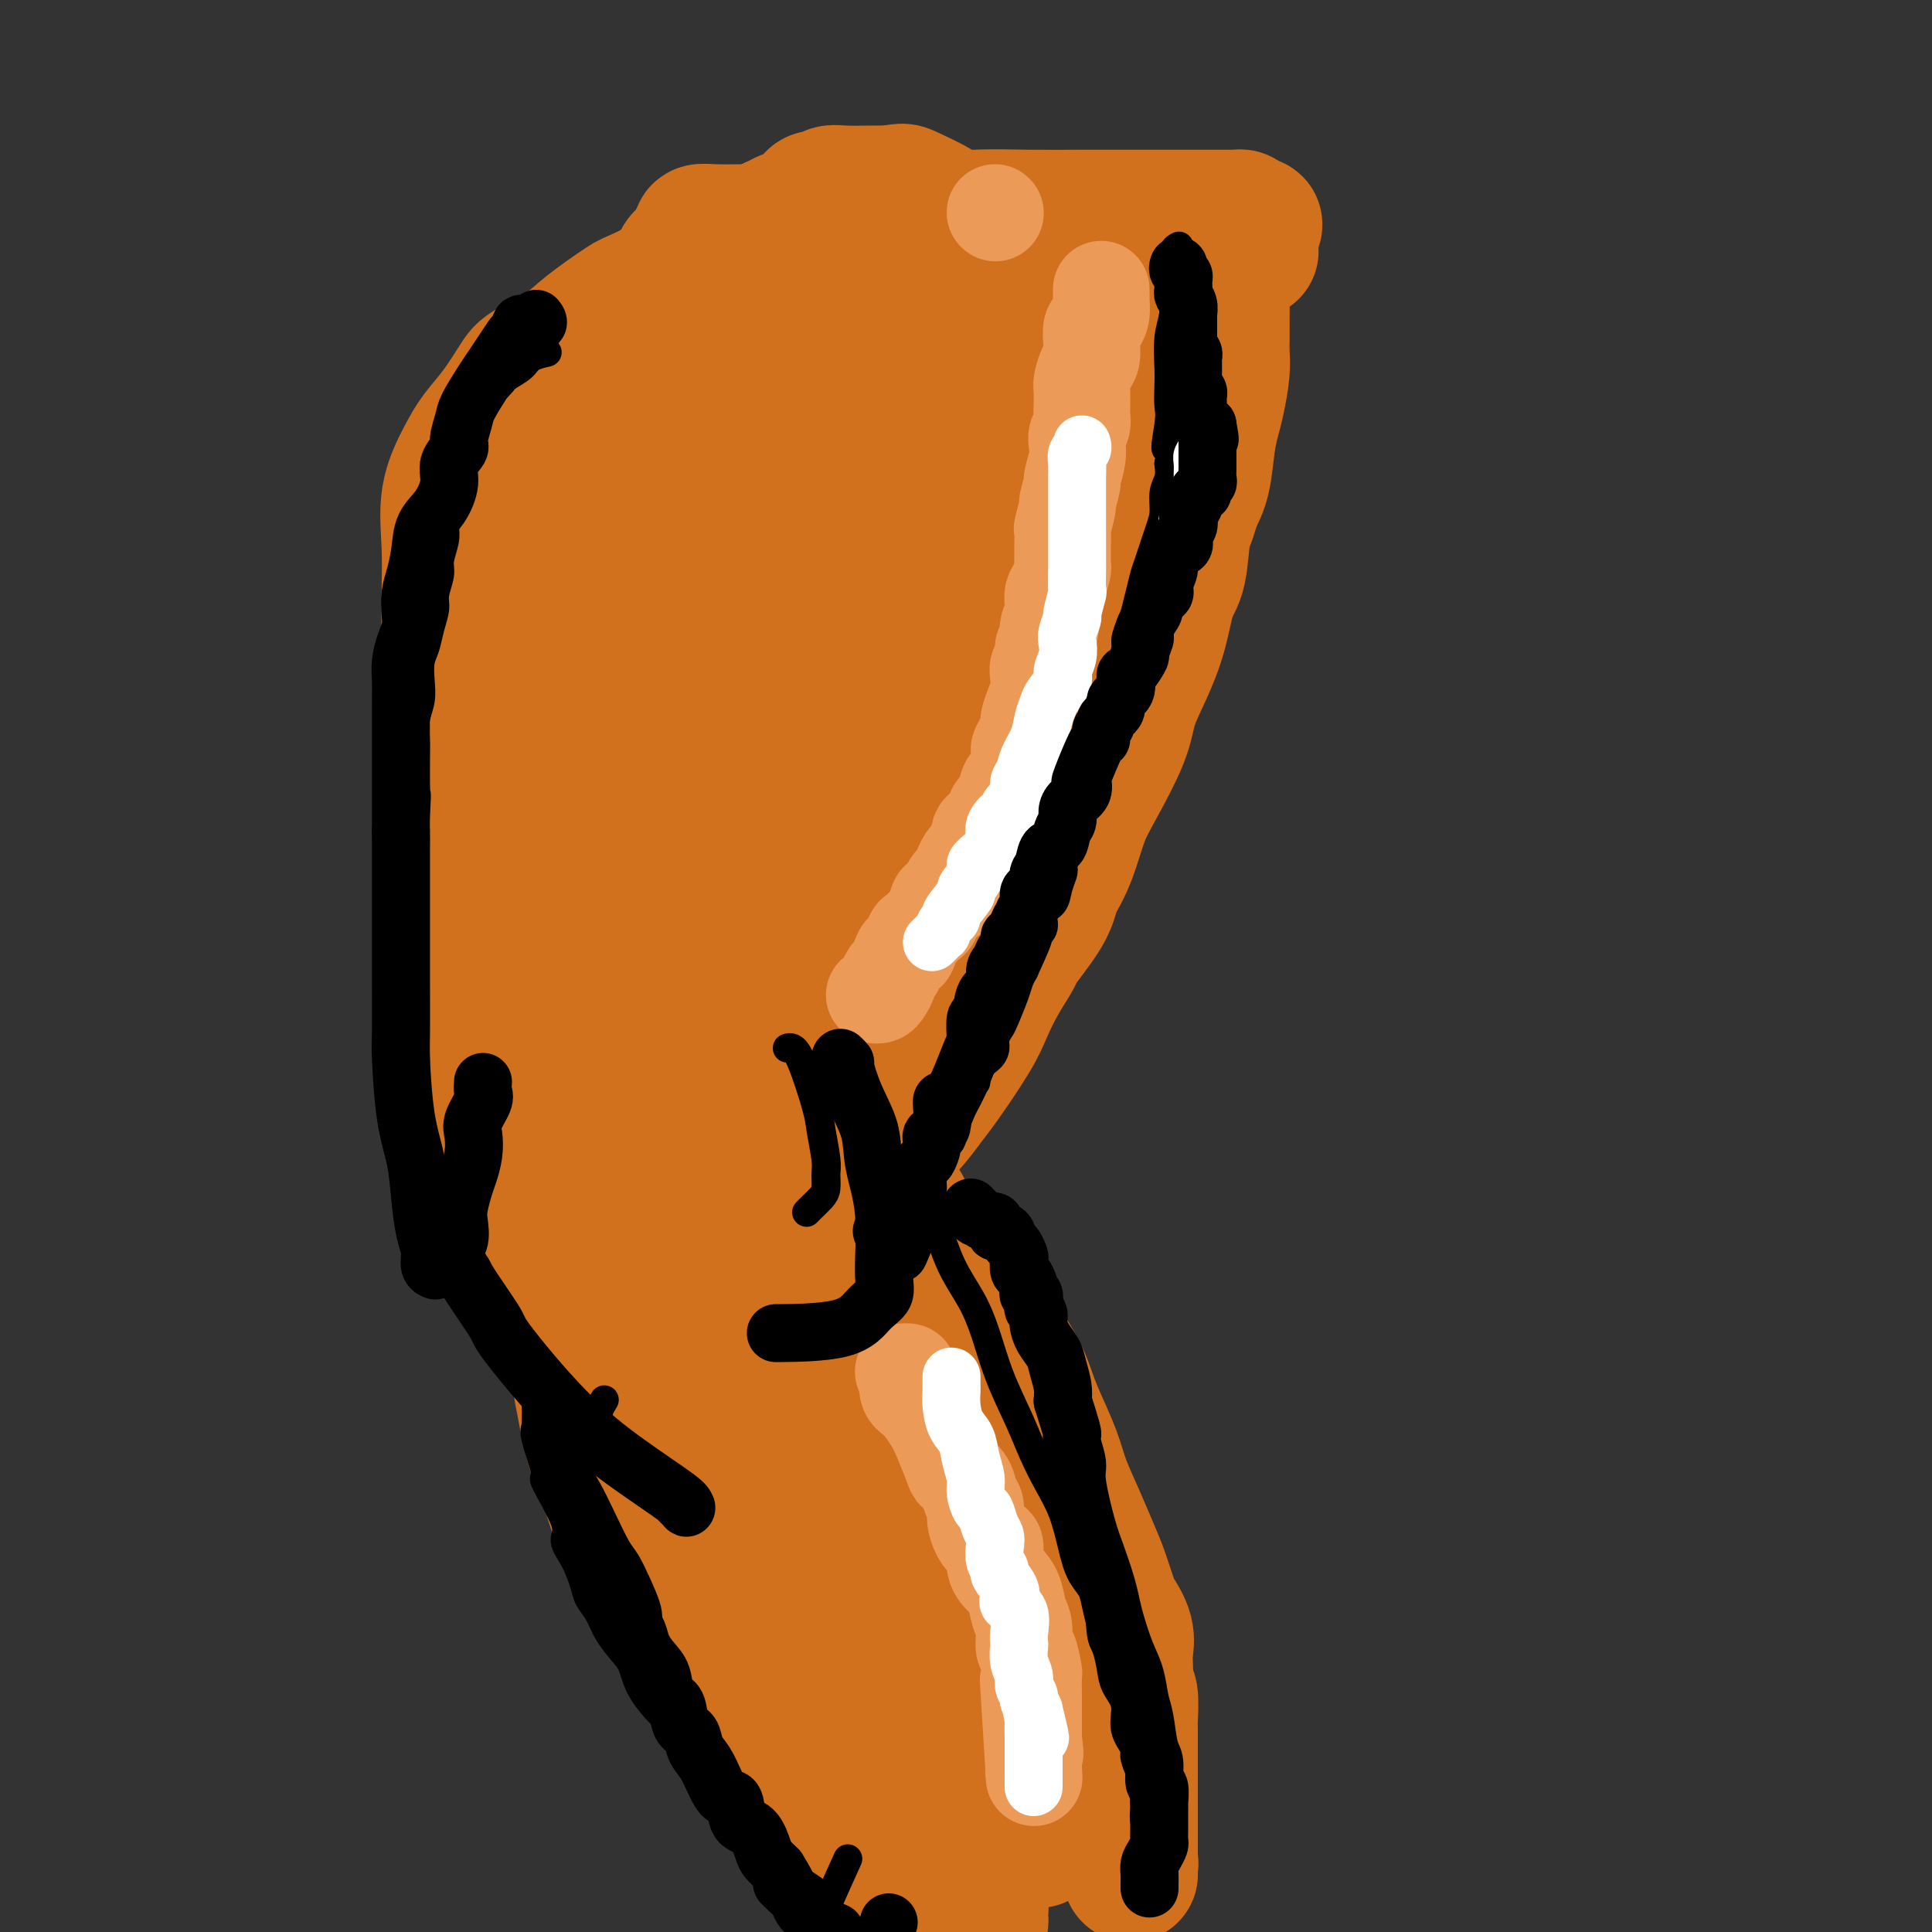<svg viewBox='0 0 400 400' version='1.1' xmlns='http://www.w3.org/2000/svg' xmlns:xlink='http://www.w3.org/1999/xlink'><rect x="0" y="0" width="400" height="400" fill="#333333" stroke="none"/><g fill='none' stroke='#D2711D' stroke-width='28' stroke-linecap='round' stroke-linejoin='round'><path d='M148,53c0.004,0.165 0.008,0.331 0,1c-0.008,0.669 -0.029,1.842 0,3c0.029,1.158 0.107,2.301 0,4c-0.107,1.699 -0.399,3.955 -1,6c-0.601,2.045 -1.512,3.878 -2,7c-0.488,3.122 -0.554,7.534 -1,11c-0.446,3.466 -1.273,5.986 -2,9c-0.727,3.014 -1.355,6.523 -2,12c-0.645,5.477 -1.306,12.923 -2,18c-0.694,5.077 -1.421,7.786 -2,11c-0.579,3.214 -1.009,6.933 -1,10c0.009,3.067 0.456,5.481 0,8c-0.456,2.519 -1.816,5.143 -3,8c-1.184,2.857 -2.191,5.945 -3,8c-0.809,2.055 -1.421,3.075 -2,6c-0.579,2.925 -1.126,7.754 -2,11c-0.874,3.246 -2.076,4.908 -3,7c-0.924,2.092 -1.571,4.613 -2,7c-0.429,2.387 -0.641,4.639 -1,6c-0.359,1.361 -0.867,1.831 -1,3c-0.133,1.169 0.108,3.039 0,4c-0.108,0.961 -0.564,1.014 -1,3c-0.436,1.986 -0.850,5.906 -1,9c-0.150,3.094 -0.035,5.363 0,8c0.035,2.637 -0.011,5.642 0,9c0.011,3.358 0.077,7.068 1,11c0.923,3.932 2.701,8.085 4,13c1.299,4.915 2.119,10.593 4,16c1.881,5.407 4.823,10.545 7,15c2.177,4.455 3.588,8.228 5,12'/><path d='M137,309c4.248,10.497 4.868,8.739 6,10c1.132,1.261 2.775,5.542 4,8c1.225,2.458 2.031,3.093 3,4c0.969,0.907 2.101,2.086 3,3c0.899,0.914 1.565,1.564 2,2c0.435,0.436 0.638,0.659 1,1c0.362,0.341 0.881,0.801 1,1c0.119,0.199 -0.164,0.136 0,0c0.164,-0.136 0.775,-0.344 1,-2c0.225,-1.656 0.064,-4.759 0,-6c-0.064,-1.241 -0.032,-0.621 0,0'/><path d='M259,52c-0.722,-0.210 -1.445,-0.421 -2,0c-0.555,0.421 -0.944,1.473 -2,3c-1.056,1.527 -2.780,3.529 -4,5c-1.220,1.471 -1.936,2.411 -3,4c-1.064,1.589 -2.477,3.829 -4,6c-1.523,2.171 -3.156,4.275 -5,7c-1.844,2.725 -3.900,6.071 -6,9c-2.100,2.929 -4.244,5.442 -6,8c-1.756,2.558 -3.123,5.161 -5,8c-1.877,2.839 -4.264,5.914 -7,9c-2.736,3.086 -5.821,6.184 -8,9c-2.179,2.816 -3.450,5.351 -7,10c-3.550,4.649 -9.378,11.413 -13,16c-3.622,4.587 -5.039,6.997 -7,10c-1.961,3.003 -4.465,6.597 -7,10c-2.535,3.403 -5.100,6.613 -7,9c-1.900,2.387 -3.136,3.949 -4,6c-0.864,2.051 -1.356,4.591 -2,6c-0.644,1.409 -1.441,1.687 -2,2c-0.559,0.313 -0.882,0.663 -1,1c-0.118,0.337 -0.032,0.663 0,1c0.032,0.337 0.008,0.686 0,1c-0.008,0.314 -0.002,0.592 0,1c0.002,0.408 0.001,0.946 0,4c-0.001,3.054 -0.000,8.623 0,13c0.000,4.377 0.000,7.562 0,11c-0.000,3.438 -0.000,7.128 0,11c0.000,3.872 0.000,7.927 0,12c-0.000,4.073 -0.000,8.164 0,12c0.000,3.836 0.000,7.418 0,11'/><path d='M157,267c-0.150,14.198 -0.024,10.694 0,12c0.024,1.306 -0.054,7.421 0,12c0.054,4.579 0.241,7.621 1,12c0.759,4.379 2.090,10.097 3,14c0.910,3.903 1.399,5.993 2,8c0.601,2.007 1.313,3.931 2,6c0.687,2.069 1.350,4.284 2,6c0.650,1.716 1.287,2.932 2,4c0.713,1.068 1.501,1.988 2,3c0.499,1.012 0.708,2.116 1,3c0.292,0.884 0.666,1.547 1,2c0.334,0.453 0.629,0.695 1,1c0.371,0.305 0.820,0.671 1,1c0.180,0.329 0.092,0.619 0,1c-0.092,0.381 -0.186,0.851 0,1c0.186,0.149 0.654,-0.023 1,0c0.346,0.023 0.569,0.241 0,-1c-0.569,-1.241 -1.932,-3.940 -3,-8c-1.068,-4.060 -1.841,-9.479 -3,-14c-1.159,-4.521 -2.703,-8.142 -4,-11c-1.297,-2.858 -2.347,-4.951 -3,-7c-0.653,-2.049 -0.907,-4.052 -1,-5c-0.093,-0.948 -0.023,-0.841 0,-1c0.023,-0.159 0.001,-0.584 0,-1c-0.001,-0.416 0.020,-0.823 0,-1c-0.020,-0.177 -0.082,-0.125 0,-1c0.082,-0.875 0.309,-2.679 0,-4c-0.309,-1.321 -1.155,-2.161 -2,-3'/><path d='M160,296c-2.842,-9.792 -2.448,-5.770 -3,-6c-0.552,-0.230 -2.050,-4.710 -3,-8c-0.950,-3.290 -1.353,-5.390 -2,-7c-0.647,-1.610 -1.537,-2.731 -2,-4c-0.463,-1.269 -0.499,-2.686 -1,-4c-0.501,-1.314 -1.468,-2.525 -2,-4c-0.532,-1.475 -0.629,-3.212 -1,-5c-0.371,-1.788 -1.015,-3.625 -2,-6c-0.985,-2.375 -2.310,-5.287 -3,-7c-0.690,-1.713 -0.744,-2.228 -1,-4c-0.256,-1.772 -0.712,-4.803 -1,-7c-0.288,-2.197 -0.407,-3.560 -1,-5c-0.593,-1.440 -1.662,-2.955 -2,-5c-0.338,-2.045 0.053,-4.618 0,-7c-0.053,-2.382 -0.550,-4.573 -1,-7c-0.450,-2.427 -0.853,-5.092 -1,-8c-0.147,-2.908 -0.039,-6.061 0,-9c0.039,-2.939 0.011,-5.665 0,-8c-0.011,-2.335 -0.003,-4.278 0,-7c0.003,-2.722 0.001,-6.222 0,-9c-0.001,-2.778 -0.000,-4.833 0,-9c0.000,-4.167 0.000,-10.445 0,-15c-0.000,-4.555 -0.000,-7.389 0,-10c0.000,-2.611 0.000,-5.001 0,-7c-0.000,-1.999 -0.000,-3.607 0,-6c0.000,-2.393 0.000,-5.571 0,-8c-0.000,-2.429 -0.000,-4.109 0,-6c0.000,-1.891 0.000,-3.991 0,-6c-0.000,-2.009 -0.000,-3.925 0,-6c0.000,-2.075 0.000,-4.307 0,-6c-0.000,-1.693 -0.000,-2.846 0,-4'/><path d='M134,86c-0.119,-22.366 0.583,-9.281 1,-5c0.417,4.281 0.549,-0.241 1,-3c0.451,-2.759 1.220,-3.754 2,-5c0.780,-1.246 1.570,-2.742 2,-4c0.430,-1.258 0.500,-2.277 1,-3c0.500,-0.723 1.430,-1.149 2,-2c0.570,-0.851 0.779,-2.126 1,-3c0.221,-0.874 0.455,-1.346 1,-2c0.545,-0.654 1.403,-1.489 2,-2c0.597,-0.511 0.934,-0.698 1,-1c0.066,-0.302 -0.139,-0.720 0,-1c0.139,-0.280 0.623,-0.421 1,-1c0.377,-0.579 0.649,-1.594 1,-2c0.351,-0.406 0.783,-0.203 1,0c0.217,0.203 0.219,0.405 1,0c0.781,-0.405 2.339,-1.418 4,-2c1.661,-0.582 3.423,-0.734 6,-1c2.577,-0.266 5.969,-0.646 9,-1c3.031,-0.354 5.701,-0.683 9,-1c3.299,-0.317 7.227,-0.621 11,-1c3.773,-0.379 7.393,-0.834 11,-1c3.607,-0.166 7.202,-0.045 11,0c3.798,0.045 7.798,0.012 11,0c3.202,-0.012 5.604,-0.003 8,0c2.396,0.003 4.784,0.001 7,0c2.216,-0.001 4.258,-0.001 6,0c1.742,0.001 3.182,0.003 5,0c1.818,-0.003 4.013,-0.011 5,0c0.987,0.011 0.766,0.041 1,0c0.234,-0.041 0.924,-0.155 1,0c0.076,0.155 -0.462,0.577 -1,1'/><path d='M256,46c8.106,0.407 1.372,0.924 -3,2c-4.372,1.076 -6.383,2.713 -10,5c-3.617,2.287 -8.840,5.226 -14,8c-5.160,2.774 -10.257,5.384 -18,10c-7.743,4.616 -18.131,11.237 -24,15c-5.869,3.763 -7.219,4.668 -9,6c-1.781,1.332 -3.992,3.091 -5,4c-1.008,0.909 -0.814,0.969 -1,1c-0.186,0.031 -0.751,0.035 -1,0c-0.249,-0.035 -0.182,-0.108 0,-1c0.182,-0.892 0.480,-2.602 1,-4c0.520,-1.398 1.264,-2.483 2,-5c0.736,-2.517 1.465,-6.467 2,-9c0.535,-2.533 0.875,-3.648 1,-4c0.125,-0.352 0.035,0.058 0,0c-0.035,-0.058 -0.017,-0.585 0,-1c0.017,-0.415 0.031,-0.717 0,-1c-0.031,-0.283 -0.108,-0.545 0,-1c0.108,-0.455 0.400,-1.101 0,-1c-0.400,0.101 -1.492,0.950 -1,0c0.492,-0.950 2.569,-3.700 -1,0c-3.569,3.700 -12.785,13.850 -22,24'/><path d='M153,94c-5.280,6.247 -6.480,10.364 -8,16c-1.520,5.636 -3.359,12.791 -4,17c-0.641,4.209 -0.083,5.471 0,7c0.083,1.529 -0.307,3.323 0,4c0.307,0.677 1.312,0.236 3,-1c1.688,-1.236 4.059,-3.268 5,-4c0.941,-0.732 0.451,-0.165 5,-6c4.549,-5.835 14.136,-18.072 20,-26c5.864,-7.928 8.005,-11.546 11,-16c2.995,-4.454 6.845,-9.745 9,-13c2.155,-3.255 2.614,-4.476 3,-5c0.386,-0.524 0.699,-0.351 0,3c-0.699,3.351 -2.410,9.881 -6,17c-3.590,7.119 -9.058,14.827 -16,27c-6.942,12.173 -15.356,28.812 -19,36c-3.644,7.188 -2.516,4.925 -4,8c-1.484,3.075 -5.579,11.488 -7,15c-1.421,3.512 -0.166,2.121 0,2c0.166,-0.121 -0.755,1.027 -1,0c-0.245,-1.027 0.186,-4.228 2,-8c1.814,-3.772 5.012,-8.114 9,-14c3.988,-5.886 8.766,-13.315 14,-21c5.234,-7.685 10.924,-15.624 15,-21c4.076,-5.376 6.538,-8.188 9,-11'/><path d='M193,100c6.266,-9.326 2.931,-6.141 2,-5c-0.931,1.141 0.541,0.237 0,4c-0.541,3.763 -3.097,12.194 -6,21c-2.903,8.806 -6.155,17.985 -9,25c-2.845,7.015 -5.283,11.864 -7,16c-1.717,4.136 -2.714,7.560 -3,9c-0.286,1.440 0.138,0.896 0,1c-0.138,0.104 -0.837,0.857 0,-1c0.837,-1.857 3.212,-6.325 7,-12c3.788,-5.675 8.990,-12.558 13,-18c4.010,-5.442 6.830,-9.443 12,-17c5.170,-7.557 12.691,-18.669 16,-23c3.309,-4.331 2.407,-1.882 2,-2c-0.407,-0.118 -0.318,-2.803 0,-4c0.318,-1.197 0.866,-0.907 1,-1c0.134,-0.093 -0.145,-0.571 0,-1c0.145,-0.429 0.713,-0.809 1,-1c0.287,-0.191 0.293,-0.193 0,0c-0.293,0.193 -0.886,0.579 -1,1c-0.114,0.421 0.250,0.875 -1,4c-1.250,3.125 -4.114,8.920 -6,13c-1.886,4.080 -2.794,6.444 -4,10c-1.206,3.556 -2.709,8.304 -4,12c-1.291,3.696 -2.369,6.342 -3,9c-0.631,2.658 -0.816,5.329 -1,8'/><path d='M202,148c-3.969,9.576 -3.891,5.015 -4,5c-0.109,-0.015 -0.406,4.517 -1,7c-0.594,2.483 -1.484,2.917 -2,4c-0.516,1.083 -0.659,2.816 -1,4c-0.341,1.184 -0.880,1.821 -1,3c-0.120,1.179 0.179,2.902 0,4c-0.179,1.098 -0.837,1.572 -1,3c-0.163,1.428 0.168,3.809 0,5c-0.168,1.191 -0.836,1.193 -1,2c-0.164,0.807 0.175,2.419 0,3c-0.175,0.581 -0.862,0.132 -1,1c-0.138,0.868 0.275,3.053 0,4c-0.275,0.947 -1.238,0.657 -2,3c-0.762,2.343 -1.321,7.318 -2,10c-0.679,2.682 -1.476,3.069 -2,4c-0.524,0.931 -0.774,2.405 -1,4c-0.226,1.595 -0.427,3.313 -1,5c-0.573,1.687 -1.516,3.345 -2,5c-0.484,1.655 -0.507,3.308 -1,5c-0.493,1.692 -1.456,3.422 -2,5c-0.544,1.578 -0.668,3.003 -1,4c-0.332,0.997 -0.873,1.565 -1,3c-0.127,1.435 0.158,3.737 0,5c-0.158,1.263 -0.760,1.488 -1,2c-0.240,0.512 -0.120,1.310 0,2c0.120,0.690 0.239,1.273 0,2c-0.239,0.727 -0.837,1.597 -1,2c-0.163,0.403 0.110,0.339 0,1c-0.110,0.661 -0.603,2.046 -1,3c-0.397,0.954 -0.699,1.477 -1,2'/><path d='M171,260c-3.419,14.479 -0.967,6.177 0,3c0.967,-3.177 0.447,-1.230 0,0c-0.447,1.230 -0.823,1.742 -1,1c-0.177,-0.742 -0.157,-2.739 0,-5c0.157,-2.261 0.452,-4.788 1,-7c0.548,-2.212 1.351,-4.111 3,-9c1.649,-4.889 4.144,-12.768 6,-19c1.856,-6.232 3.072,-10.818 4,-15c0.928,-4.182 1.569,-7.959 2,-12c0.431,-4.041 0.652,-8.347 1,-11c0.348,-2.653 0.825,-3.652 1,-5c0.175,-1.348 0.050,-3.046 0,-4c-0.050,-0.954 -0.023,-1.166 0,-1c0.023,0.166 0.043,0.710 0,0c-0.043,-0.710 -0.147,-2.673 0,-4c0.147,-1.327 0.547,-2.018 0,-5c-0.547,-2.982 -2.039,-8.255 -3,-14c-0.961,-5.745 -1.390,-11.962 -2,-18c-0.610,-6.038 -1.401,-11.897 -3,-17c-1.599,-5.103 -4.008,-9.451 -5,-13c-0.992,-3.549 -0.569,-6.300 -1,-9c-0.431,-2.700 -1.715,-5.350 -3,-8'/><path d='M171,88c-2.439,-6.219 -4.038,-6.767 -5,-8c-0.962,-1.233 -1.287,-3.152 -2,-5c-0.713,-1.848 -1.812,-3.626 -3,-5c-1.188,-1.374 -2.464,-2.344 -4,-4c-1.536,-1.656 -3.332,-3.999 -4,-5c-0.668,-1.001 -0.207,-0.661 -1,-1c-0.793,-0.339 -2.841,-1.359 -4,-2c-1.159,-0.641 -1.428,-0.904 -2,-1c-0.572,-0.096 -1.447,-0.024 -2,0c-0.553,0.024 -0.783,0.001 -1,0c-0.217,-0.001 -0.422,0.020 -1,0c-0.578,-0.020 -1.530,-0.082 -2,0c-0.470,0.082 -0.457,0.307 -2,3c-1.543,2.693 -4.641,7.854 -6,12c-1.359,4.146 -0.980,7.279 -1,10c-0.020,2.721 -0.439,5.032 -1,11c-0.561,5.968 -1.264,15.595 -2,21c-0.736,5.405 -1.506,6.588 -2,9c-0.494,2.412 -0.713,6.052 -1,9c-0.287,2.948 -0.644,5.205 -1,8c-0.356,2.795 -0.711,6.130 -1,9c-0.289,2.870 -0.510,5.276 -1,8c-0.490,2.724 -1.248,5.766 -2,9c-0.752,3.234 -1.498,6.659 -2,10c-0.502,3.341 -0.762,6.599 -1,10c-0.238,3.401 -0.456,6.944 -1,10c-0.544,3.056 -1.414,5.623 -2,8c-0.586,2.377 -0.889,4.563 -1,8c-0.111,3.437 -0.032,8.125 0,11c0.032,2.875 0.016,3.938 0,5'/><path d='M113,228c-2.937,24.917 -0.780,9.211 0,4c0.780,-5.211 0.183,0.074 0,3c-0.183,2.926 0.047,3.495 0,4c-0.047,0.505 -0.372,0.948 0,2c0.372,1.052 1.442,2.714 2,4c0.558,1.286 0.603,2.194 2,4c1.397,1.806 4.144,4.508 7,6c2.856,1.492 5.819,1.773 11,4c5.181,2.227 12.578,6.400 16,8c3.422,1.600 2.867,0.626 5,1c2.133,0.374 6.953,2.094 9,3c2.047,0.906 1.321,0.997 1,1c-0.321,0.003 -0.237,-0.081 0,0c0.237,0.081 0.628,0.326 0,0c-0.628,-0.326 -2.274,-1.223 -4,-2c-1.726,-0.777 -3.530,-1.435 -5,-2c-1.470,-0.565 -2.606,-1.039 -4,-2c-1.394,-0.961 -3.047,-2.411 -4,-3c-0.953,-0.589 -1.205,-0.317 -2,-1c-0.795,-0.683 -2.133,-2.320 -3,-3c-0.867,-0.680 -1.263,-0.403 -2,-1c-0.737,-0.597 -1.816,-2.067 -3,-3c-1.184,-0.933 -2.473,-1.328 -4,-2c-1.527,-0.672 -3.294,-1.621 -4,-2c-0.706,-0.379 -0.353,-0.190 0,0'/><path d='M131,251c-5.608,-3.320 -2.629,-1.621 -2,-1c0.629,0.621 -1.092,0.162 -2,0c-0.908,-0.162 -1.001,-0.029 -1,0c0.001,0.029 0.098,-0.046 0,0c-0.098,0.046 -0.390,0.213 -1,0c-0.610,-0.213 -1.536,-0.807 -2,0c-0.464,0.807 -0.464,3.015 -1,5c-0.536,1.985 -1.609,3.747 -2,6c-0.391,2.253 -0.102,4.997 0,7c0.102,2.003 0.015,3.264 0,5c-0.015,1.736 0.040,3.948 0,6c-0.040,2.052 -0.176,3.944 0,6c0.176,2.056 0.665,4.275 1,6c0.335,1.725 0.518,2.957 1,5c0.482,2.043 1.264,4.899 2,7c0.736,2.101 1.428,3.447 2,5c0.572,1.553 1.025,3.312 2,6c0.975,2.688 2.472,6.304 4,9c1.528,2.696 3.086,4.472 5,7c1.914,2.528 4.185,5.809 6,9c1.815,3.191 3.176,6.293 5,9c1.824,2.707 4.112,5.018 6,7c1.888,1.982 3.378,3.634 5,5c1.622,1.366 3.377,2.446 5,4c1.623,1.554 3.114,3.583 5,6c1.886,2.417 4.165,5.222 6,7c1.835,1.778 3.224,2.529 4,3c0.776,0.471 0.940,0.662 1,1c0.060,0.338 0.016,0.822 0,1c-0.016,0.178 -0.005,0.051 0,0c0.005,-0.051 0.002,-0.025 0,0'/><path d='M180,382c4.984,4.939 1.443,0.288 0,-2c-1.443,-2.288 -0.789,-2.212 -1,-3c-0.211,-0.788 -1.287,-2.440 -2,-4c-0.713,-1.560 -1.061,-3.029 -2,-5c-0.939,-1.971 -2.467,-4.444 -4,-8c-1.533,-3.556 -3.071,-8.194 -4,-12c-0.929,-3.806 -1.249,-6.780 -2,-10c-0.751,-3.220 -1.932,-6.684 -3,-10c-1.068,-3.316 -2.023,-6.482 -3,-9c-0.977,-2.518 -1.978,-4.388 -3,-7c-1.022,-2.612 -2.066,-5.964 -3,-9c-0.934,-3.036 -1.757,-5.755 -3,-9c-1.243,-3.245 -2.907,-7.018 -4,-10c-1.093,-2.982 -1.616,-5.175 -2,-8c-0.384,-2.825 -0.630,-6.284 -1,-8c-0.370,-1.716 -0.864,-1.690 -1,-2c-0.136,-0.310 0.088,-0.957 0,-3c-0.088,-2.043 -0.486,-5.483 0,-7c0.486,-1.517 1.856,-1.110 3,-2c1.144,-0.890 2.062,-3.076 3,-4c0.938,-0.924 1.897,-0.585 3,-1c1.103,-0.415 2.350,-1.585 3,-2c0.650,-0.415 0.701,-0.075 1,0c0.299,0.075 0.844,-0.113 2,0c1.156,0.113 2.923,0.528 4,1c1.077,0.472 1.465,1.002 2,2c0.535,0.998 1.218,2.463 2,5c0.782,2.537 1.663,6.144 2,8c0.337,1.856 0.129,1.961 1,5c0.871,3.039 2.820,9.011 4,13c1.180,3.989 1.590,5.994 2,8'/><path d='M174,289c1.877,7.605 1.069,7.117 1,8c-0.069,0.883 0.600,3.138 1,6c0.400,2.862 0.530,6.332 1,9c0.470,2.668 1.278,4.535 2,7c0.722,2.465 1.357,5.529 2,8c0.643,2.471 1.295,4.348 2,7c0.705,2.652 1.462,6.080 2,8c0.538,1.920 0.858,2.332 2,5c1.142,2.668 3.107,7.592 4,10c0.893,2.408 0.715,2.299 1,4c0.285,1.701 1.033,5.213 2,8c0.967,2.787 2.154,4.851 3,7c0.846,2.149 1.350,4.385 2,6c0.650,1.615 1.446,2.608 2,4c0.554,1.392 0.866,3.181 1,4c0.134,0.819 0.088,0.667 0,1c-0.088,0.333 -0.220,1.150 0,2c0.220,0.850 0.792,1.733 1,2c0.208,0.267 0.053,-0.083 0,0c-0.053,0.083 -0.004,0.600 0,1c0.004,0.400 -0.037,0.685 0,1c0.037,0.315 0.154,0.662 0,1c-0.154,0.338 -0.577,0.669 -1,1'/><path d='M202,399c0.285,1.828 0.498,-0.100 0,-1c-0.498,-0.900 -1.707,-0.770 -2,-1c-0.293,-0.230 0.331,-0.818 0,-1c-0.331,-0.182 -1.618,0.042 -3,-1c-1.382,-1.042 -2.860,-3.350 -4,-4c-1.140,-0.650 -1.943,0.358 -3,0c-1.057,-0.358 -2.367,-2.081 -3,-3c-0.633,-0.919 -0.590,-1.034 -1,-1c-0.410,0.034 -1.274,0.217 -2,0c-0.726,-0.217 -1.315,-0.835 -2,-1c-0.685,-0.165 -1.466,0.123 -2,0c-0.534,-0.123 -0.820,-0.657 -1,-1c-0.180,-0.343 -0.253,-0.494 -1,-1c-0.747,-0.506 -2.169,-1.365 -3,-2c-0.831,-0.635 -1.070,-1.045 -1,-1c0.070,0.045 0.448,0.547 -2,-3c-2.448,-3.547 -7.721,-11.141 -10,-15c-2.279,-3.859 -1.562,-3.982 -2,-5c-0.438,-1.018 -2.030,-2.933 -3,-5c-0.970,-2.067 -1.316,-4.288 -2,-6c-0.684,-1.712 -1.705,-2.916 -3,-5c-1.295,-2.084 -2.864,-5.049 -4,-8c-1.136,-2.951 -1.837,-5.889 -3,-8c-1.163,-2.111 -2.786,-3.395 -4,-5c-1.214,-1.605 -2.019,-3.532 -3,-5c-0.981,-1.468 -2.139,-2.476 -3,-4c-0.861,-1.524 -1.424,-3.564 -2,-5c-0.576,-1.436 -1.165,-2.267 -2,-4c-0.835,-1.733 -1.918,-4.366 -3,-7'/><path d='M128,296c-7.083,-13.538 -2.791,-6.382 -2,-5c0.791,1.382 -1.920,-3.008 -3,-6c-1.080,-2.992 -0.531,-4.585 -1,-6c-0.469,-1.415 -1.957,-2.651 -3,-4c-1.043,-1.349 -1.642,-2.812 -2,-4c-0.358,-1.188 -0.475,-2.101 -1,-3c-0.525,-0.899 -1.459,-1.785 -2,-3c-0.541,-1.215 -0.688,-2.759 -1,-4c-0.312,-1.241 -0.788,-2.180 -1,-3c-0.212,-0.820 -0.158,-1.523 -1,-3c-0.842,-1.477 -2.579,-3.730 -3,-5c-0.421,-1.270 0.475,-1.557 0,-3c-0.475,-1.443 -2.320,-4.042 -3,-5c-0.680,-0.958 -0.194,-0.274 0,-1c0.194,-0.726 0.097,-2.863 0,-5'/><path d='M105,236c-3.785,-10.024 -1.746,-5.083 -1,-5c0.746,0.083 0.200,-4.690 0,-7c-0.200,-2.310 -0.054,-2.155 0,-5c0.054,-2.845 0.014,-8.689 0,-12c-0.014,-3.311 -0.004,-4.088 0,-6c0.004,-1.912 0.002,-4.959 0,-8c-0.002,-3.041 -0.002,-6.075 0,-9c0.002,-2.925 0.007,-5.740 0,-9c-0.007,-3.260 -0.027,-6.966 0,-10c0.027,-3.034 0.102,-5.395 0,-8c-0.102,-2.605 -0.382,-5.455 0,-8c0.382,-2.545 1.426,-4.786 2,-7c0.574,-2.214 0.678,-4.400 1,-8c0.322,-3.600 0.864,-8.613 1,-11c0.136,-2.387 -0.132,-2.146 0,-3c0.132,-0.854 0.663,-2.802 1,-4c0.337,-1.198 0.478,-1.647 1,-3c0.522,-1.353 1.425,-3.611 2,-5c0.575,-1.389 0.822,-1.911 1,-3c0.178,-1.089 0.288,-2.745 1,-4c0.712,-1.255 2.025,-2.107 3,-3c0.975,-0.893 1.613,-1.826 2,-3c0.387,-1.174 0.525,-2.589 1,-4c0.475,-1.411 1.287,-2.817 2,-4c0.713,-1.183 1.326,-2.142 2,-3c0.674,-0.858 1.407,-1.614 2,-3c0.593,-1.386 1.046,-3.402 2,-5c0.954,-1.598 2.411,-2.776 3,-4c0.589,-1.224 0.311,-2.492 1,-4c0.689,-1.508 2.344,-3.254 4,-5'/><path d='M136,63c3.456,-6.418 1.097,-3.464 1,-3c-0.097,0.464 2.069,-1.563 3,-3c0.931,-1.437 0.626,-2.284 1,-3c0.374,-0.716 1.427,-1.302 2,-2c0.573,-0.698 0.665,-1.507 1,-2c0.335,-0.493 0.913,-0.668 1,-1c0.087,-0.332 -0.318,-0.821 0,-1c0.318,-0.179 1.359,-0.048 3,0c1.641,0.048 3.883,0.013 8,0c4.117,-0.013 10.110,-0.003 15,0c4.890,0.003 8.675,0.001 13,0c4.325,-0.001 9.188,-0.000 13,0c3.812,0.000 6.574,0.000 9,0c2.426,-0.000 4.517,-0.000 7,0c2.483,0.000 5.359,0.001 7,0c1.641,-0.001 2.045,-0.003 3,0c0.955,0.003 2.459,0.011 4,0c1.541,-0.011 3.120,-0.041 4,0c0.880,0.041 1.062,0.155 2,0c0.938,-0.155 2.633,-0.577 4,-1c1.367,-0.423 2.408,-0.845 3,-1c0.592,-0.155 0.736,-0.042 1,0c0.264,0.042 0.648,0.015 1,0c0.352,-0.015 0.673,-0.016 1,0c0.327,0.016 0.662,0.050 1,0c0.338,-0.050 0.679,-0.184 1,0c0.321,0.184 0.622,0.688 1,1c0.378,0.312 0.833,0.434 1,1c0.167,0.566 0.045,1.575 0,3c-0.045,1.425 -0.013,3.264 0,5c0.013,1.736 0.006,3.368 0,5'/><path d='M247,61c0.300,3.322 0.552,4.627 0,7c-0.552,2.373 -1.906,5.816 -2,7c-0.094,1.184 1.071,0.110 0,2c-1.071,1.890 -4.380,6.744 -6,9c-1.620,2.256 -1.552,1.916 -2,3c-0.448,1.084 -1.412,3.594 -2,5c-0.588,1.406 -0.800,1.709 -2,3c-1.200,1.291 -3.389,3.569 -5,6c-1.611,2.431 -2.643,5.014 -4,7c-1.357,1.986 -3.039,3.375 -6,7c-2.961,3.625 -7.201,9.487 -9,12c-1.799,2.513 -1.159,1.678 -2,3c-0.841,1.322 -3.164,4.801 -6,9c-2.836,4.199 -6.184,9.118 -10,14c-3.816,4.882 -8.102,9.728 -10,12c-1.898,2.272 -1.410,1.968 -2,4c-0.590,2.032 -2.257,6.398 -4,10c-1.743,3.602 -3.562,6.440 -5,9c-1.438,2.560 -2.494,4.842 -4,8c-1.506,3.158 -3.461,7.193 -4,10c-0.539,2.807 0.340,4.385 0,6c-0.340,1.615 -1.898,3.265 -3,5c-1.102,1.735 -1.748,3.555 -2,5c-0.252,1.445 -0.112,2.514 0,3c0.112,0.486 0.195,0.388 0,1c-0.195,0.612 -0.668,1.934 -1,1c-0.332,-0.934 -0.523,-4.124 -1,-9c-0.477,-4.876 -1.238,-11.438 -2,-18'/><path d='M153,202c-1.176,-7.657 -2.116,-14.298 -3,-22c-0.884,-7.702 -1.712,-16.463 -2,-24c-0.288,-7.537 -0.037,-13.848 0,-20c0.037,-6.152 -0.140,-12.143 0,-16c0.140,-3.857 0.598,-5.578 1,-7c0.402,-1.422 0.748,-2.543 1,-3c0.252,-0.457 0.408,-0.248 2,-1c1.592,-0.752 4.619,-2.463 5,-3c0.381,-0.537 -1.884,0.101 0,-1c1.884,-1.101 7.918,-3.943 13,-6c5.082,-2.057 9.214,-3.331 13,-5c3.786,-1.669 7.228,-3.733 10,-5c2.772,-1.267 4.875,-1.737 8,-3c3.125,-1.263 7.271,-3.319 9,-4c1.729,-0.681 1.042,0.013 1,0c-0.042,-0.013 0.561,-0.734 1,-1c0.439,-0.266 0.713,-0.079 1,0c0.287,0.079 0.588,0.049 1,0c0.412,-0.049 0.936,-0.116 2,0c1.064,0.116 2.669,0.417 4,0c1.331,-0.417 2.388,-1.551 4,-2c1.612,-0.449 3.780,-0.214 5,0c1.220,0.214 1.493,0.408 2,0c0.507,-0.408 1.249,-1.419 2,-2c0.751,-0.581 1.510,-0.733 2,-1c0.490,-0.267 0.711,-0.648 1,-1c0.289,-0.352 0.644,-0.676 1,-1'/><path d='M237,74c7.075,-2.645 2.764,-1.757 2,-2c-0.764,-0.243 2.020,-1.616 3,-2c0.980,-0.384 0.156,0.222 0,0c-0.156,-0.222 0.357,-1.271 1,-2c0.643,-0.729 1.416,-1.138 2,-2c0.584,-0.862 0.979,-2.177 1,-3c0.021,-0.823 -0.331,-1.153 0,-2c0.331,-0.847 1.346,-2.212 2,-3c0.654,-0.788 0.945,-1.000 1,-1c0.055,0.000 -0.128,0.213 0,0c0.128,-0.213 0.568,-0.852 1,-1c0.432,-0.148 0.855,0.193 1,0c0.145,-0.193 0.011,-0.922 0,-1c-0.011,-0.078 0.102,0.495 0,0c-0.102,-0.495 -0.420,-2.058 0,-2c0.420,0.058 1.577,1.737 2,3c0.423,1.263 0.113,2.109 0,3c-0.113,0.891 -0.030,1.828 0,3c0.030,1.172 0.005,2.578 0,4c-0.005,1.422 0.010,2.858 0,4c-0.010,1.142 -0.044,1.989 0,3c0.044,1.011 0.167,2.184 0,4c-0.167,1.816 -0.625,4.274 -1,6c-0.375,1.726 -0.668,2.720 -1,4c-0.332,1.280 -0.705,2.845 -1,5c-0.295,2.155 -0.513,4.902 -1,7c-0.487,2.098 -1.244,3.549 -2,5'/><path d='M247,104c-1.347,5.104 -1.714,4.365 -2,6c-0.286,1.635 -0.490,5.643 -1,8c-0.510,2.357 -1.327,3.062 -2,5c-0.673,1.938 -1.202,5.109 -2,8c-0.798,2.891 -1.866,5.503 -3,8c-1.134,2.497 -2.334,4.880 -3,7c-0.666,2.120 -0.797,3.977 -2,7c-1.203,3.023 -3.478,7.210 -5,10c-1.522,2.790 -2.291,4.181 -3,6c-0.709,1.819 -1.357,4.064 -2,6c-0.643,1.936 -1.280,3.562 -2,5c-0.720,1.438 -1.522,2.686 -2,4c-0.478,1.314 -0.631,2.693 -2,5c-1.369,2.307 -3.952,5.543 -5,7c-1.048,1.457 -0.560,1.136 -1,2c-0.440,0.864 -1.807,2.914 -3,5c-1.193,2.086 -2.212,4.207 -3,6c-0.788,1.793 -1.345,3.258 -3,6c-1.655,2.742 -4.407,6.760 -6,9c-1.593,2.240 -2.026,2.702 -3,4c-0.974,1.298 -2.491,3.432 -4,5c-1.509,1.568 -3.012,2.570 -4,4c-0.988,1.430 -1.462,3.287 -2,4c-0.538,0.713 -1.141,0.280 -2,1c-0.859,0.720 -1.974,2.592 -3,4c-1.026,1.408 -1.963,2.352 -3,3c-1.037,0.648 -2.175,0.998 -3,2c-0.825,1.002 -1.338,2.654 -2,4c-0.662,1.346 -1.475,2.384 -2,3c-0.525,0.616 -0.763,0.808 -1,1'/><path d='M166,259c-5.402,6.277 -4.405,4.468 -4,4c0.405,-0.468 0.220,0.404 0,1c-0.220,0.596 -0.474,0.916 -1,1c-0.526,0.084 -1.326,-0.069 -2,0c-0.674,0.069 -1.224,0.361 -2,1c-0.776,0.639 -1.777,1.625 -3,2c-1.223,0.375 -2.668,0.139 -4,0c-1.332,-0.139 -2.552,-0.180 -4,0c-1.448,0.180 -3.122,0.581 -4,1c-0.878,0.419 -0.958,0.855 -2,1c-1.042,0.145 -3.046,-0.002 -4,0c-0.954,0.002 -0.859,0.153 -2,0c-1.141,-0.153 -3.518,-0.608 -5,-1c-1.482,-0.392 -2.070,-0.719 -3,-1c-0.930,-0.281 -2.203,-0.517 -3,-1c-0.797,-0.483 -1.120,-1.215 -2,-2c-0.880,-0.785 -2.318,-1.624 -3,-2c-0.682,-0.376 -0.607,-0.290 -1,-1c-0.393,-0.710 -1.253,-2.216 -2,-3c-0.747,-0.784 -1.379,-0.847 -2,-2c-0.621,-1.153 -1.229,-3.395 -2,-5c-0.771,-1.605 -1.705,-2.574 -2,-4c-0.295,-1.426 0.047,-3.311 -1,-7c-1.047,-3.689 -3.485,-9.184 -5,-13c-1.515,-3.816 -2.108,-5.954 -3,-9c-0.892,-3.046 -2.081,-7.001 -3,-11c-0.919,-3.999 -1.566,-8.041 -2,-12c-0.434,-3.959 -0.655,-7.835 -1,-12c-0.345,-4.165 -0.813,-8.619 -1,-13c-0.187,-4.381 -0.094,-8.691 0,-13'/><path d='M93,158c-0.620,-9.870 -0.168,-9.543 0,-12c0.168,-2.457 0.054,-7.696 0,-12c-0.054,-4.304 -0.049,-7.672 0,-11c0.049,-3.328 0.140,-6.614 0,-10c-0.140,-3.386 -0.511,-6.871 0,-10c0.511,-3.129 1.904,-5.900 3,-8c1.096,-2.100 1.896,-3.528 3,-5c1.104,-1.472 2.511,-2.989 4,-5c1.489,-2.011 3.061,-4.515 4,-6c0.939,-1.485 1.244,-1.952 3,-3c1.756,-1.048 4.964,-2.678 7,-4c2.036,-1.322 2.901,-2.338 5,-4c2.099,-1.662 5.433,-3.972 7,-5c1.567,-1.028 1.367,-0.776 4,-2c2.633,-1.224 8.099,-3.923 10,-5c1.901,-1.077 0.238,-0.530 1,-1c0.762,-0.470 3.947,-1.957 6,-3c2.053,-1.043 2.972,-1.642 4,-2c1.028,-0.358 2.166,-0.476 3,-1c0.834,-0.524 1.365,-1.453 2,-2c0.635,-0.547 1.373,-0.711 2,-1c0.627,-0.289 1.142,-0.703 2,-1c0.858,-0.297 2.060,-0.476 3,-1c0.940,-0.524 1.618,-1.394 2,-2c0.382,-0.606 0.468,-0.947 1,-1c0.532,-0.053 1.510,0.182 2,0c0.490,-0.182 0.492,-0.781 1,-1c0.508,-0.219 1.521,-0.059 3,0c1.479,0.059 3.422,0.017 5,0c1.578,-0.017 2.789,-0.008 4,0'/><path d='M184,40c3.065,-0.453 2.727,-0.587 4,0c1.273,0.587 4.155,1.893 6,3c1.845,1.107 2.652,2.016 4,3c1.348,0.984 3.236,2.045 4,3c0.764,0.955 0.405,1.804 1,3c0.595,1.196 2.145,2.741 3,5c0.855,2.259 1.014,5.234 1,8c-0.014,2.766 -0.200,5.324 0,9c0.200,3.676 0.786,8.471 1,12c0.214,3.529 0.054,5.794 0,10c-0.054,4.206 -0.004,10.353 0,14c0.004,3.647 -0.037,4.793 0,7c0.037,2.207 0.153,5.475 0,8c-0.153,2.525 -0.576,4.307 -1,6c-0.424,1.693 -0.849,3.299 -1,6c-0.151,2.701 -0.026,6.498 0,9c0.026,2.502 -0.046,3.708 0,5c0.046,1.292 0.208,2.670 0,4c-0.208,1.330 -0.788,2.613 -1,4c-0.212,1.387 -0.057,2.878 0,4c0.057,1.122 0.016,1.874 0,4c-0.016,2.126 -0.008,5.626 0,7c0.008,1.374 0.017,0.624 0,1c-0.017,0.376 -0.060,1.880 0,3c0.060,1.120 0.223,1.858 0,2c-0.223,0.142 -0.833,-0.313 -1,0c-0.167,0.313 0.109,1.392 0,2c-0.109,0.608 -0.603,0.745 -1,1c-0.397,0.255 -0.699,0.627 -1,1'/><path d='M202,184c-0.859,9.398 -0.006,3.394 0,1c0.006,-2.394 -0.833,-1.178 -2,0c-1.167,1.178 -2.660,2.317 -4,3c-1.340,0.683 -2.526,0.909 -3,1c-0.474,0.091 -0.237,0.045 0,0'/><path d='M171,229c0.056,0.357 0.112,0.713 0,1c-0.112,0.287 -0.392,0.504 0,1c0.392,0.496 1.458,1.271 2,2c0.542,0.729 0.562,1.414 1,2c0.438,0.586 1.293,1.075 2,2c0.707,0.925 1.264,2.287 2,3c0.736,0.713 1.651,0.778 2,1c0.349,0.222 0.132,0.600 1,2c0.868,1.400 2.822,3.821 4,5c1.178,1.179 1.579,1.114 2,2c0.421,0.886 0.862,2.722 2,4c1.138,1.278 2.974,1.999 4,3c1.026,1.001 1.243,2.282 2,4c0.757,1.718 2.055,3.873 3,5c0.945,1.127 1.538,1.228 3,3c1.462,1.772 3.794,5.216 5,7c1.206,1.784 1.286,1.908 2,3c0.714,1.092 2.063,3.154 3,5c0.937,1.846 1.461,3.478 2,5c0.539,1.522 1.093,2.935 2,5c0.907,2.065 2.168,4.783 3,7c0.832,2.217 1.235,3.932 2,6c0.765,2.068 1.891,4.488 3,7c1.109,2.512 2.199,5.116 3,7c0.801,1.884 1.311,3.050 2,5c0.689,1.950 1.558,4.685 2,6c0.442,1.315 0.458,1.209 1,2c0.542,0.791 1.609,2.480 2,4c0.391,1.520 0.105,2.871 0,4c-0.105,1.129 -0.030,2.037 0,3c0.030,0.963 0.015,1.982 0,3'/><path d='M233,348c0.226,1.944 0.793,1.806 1,3c0.207,1.194 0.056,3.722 0,5c-0.056,1.278 -0.015,1.308 0,2c0.015,0.692 0.004,2.047 0,3c-0.004,0.953 -0.001,1.504 0,2c0.001,0.496 0.000,0.938 0,2c-0.000,1.062 -0.000,2.745 0,4c0.000,1.255 0.000,2.083 0,3c-0.000,0.917 0.000,1.922 0,3c-0.000,1.078 -0.000,2.228 0,3c0.000,0.772 0.000,1.165 0,2c-0.000,0.835 -0.000,2.111 0,3c0.000,0.889 0.001,1.392 0,2c-0.001,0.608 -0.005,1.320 0,2c0.005,0.680 0.019,1.329 0,1c-0.019,-0.329 -0.070,-1.635 0,-2c0.070,-0.365 0.263,0.211 0,-1c-0.263,-1.211 -0.981,-4.207 -2,-7c-1.019,-2.793 -2.340,-5.382 -4,-9c-1.660,-3.618 -3.661,-8.266 -6,-14c-2.339,-5.734 -5.016,-12.553 -7,-17c-1.984,-4.447 -3.275,-6.523 -4,-8c-0.725,-1.477 -0.885,-2.355 -2,-5c-1.115,-2.645 -3.185,-7.058 -5,-11c-1.815,-3.942 -3.376,-7.412 -5,-10c-1.624,-2.588 -3.312,-4.294 -5,-6'/><path d='M194,298c-4.042,-7.767 -3.647,-7.184 -4,-8c-0.353,-0.816 -1.454,-3.029 -2,-4c-0.546,-0.971 -0.538,-0.698 -1,-1c-0.462,-0.302 -1.395,-1.179 -2,-2c-0.605,-0.821 -0.880,-1.586 -1,-2c-0.120,-0.414 -0.083,-0.476 0,0c0.083,0.476 0.213,1.490 1,4c0.787,2.510 2.232,6.516 3,10c0.768,3.484 0.860,6.445 3,14c2.140,7.555 6.328,19.702 8,25c1.672,5.298 0.826,3.746 1,5c0.174,1.254 1.367,5.312 2,8c0.633,2.688 0.705,4.004 1,5c0.295,0.996 0.811,1.673 1,3c0.189,1.327 0.051,3.305 0,4c-0.051,0.695 -0.014,0.107 0,1c0.014,0.893 0.004,3.265 0,4c-0.004,0.735 -0.002,-0.168 0,0c0.002,0.168 0.004,1.407 0,2c-0.004,0.593 -0.015,0.540 0,1c0.015,0.460 0.056,1.433 0,2c-0.056,0.567 -0.208,0.729 0,1c0.208,0.271 0.777,0.650 1,1c0.223,0.350 0.098,0.671 0,1c-0.098,0.329 -0.171,0.665 0,1c0.171,0.335 0.585,0.667 1,1'/><path d='M206,374c3.317,14.118 1.108,3.912 1,1c-0.108,-2.912 1.884,1.471 3,3c1.116,1.529 1.357,0.203 2,0c0.643,-0.203 1.689,0.716 2,1c0.311,0.284 -0.112,-0.068 0,0c0.112,0.068 0.761,0.557 1,1c0.239,0.443 0.068,0.841 0,1c-0.068,0.159 -0.034,0.080 0,0'/></g>
<g fill='none' stroke='#D2711D' stroke-width='6' stroke-linecap='round' stroke-linejoin='round'><path d='M175,220c0.000,0.775 0.000,1.551 0,2c-0.000,0.449 -0.001,0.573 0,1c0.001,0.427 0.003,1.157 0,2c-0.003,0.843 -0.011,1.800 0,3c0.011,1.200 0.040,2.642 0,4c-0.040,1.358 -0.151,2.633 0,4c0.151,1.367 0.564,2.827 0,4c-0.564,1.173 -2.105,2.058 -3,3c-0.895,0.942 -1.144,1.940 -2,3c-0.856,1.060 -2.320,2.183 -3,3c-0.680,0.817 -0.578,1.329 -1,2c-0.422,0.671 -1.369,1.500 -2,2c-0.631,0.500 -0.947,0.670 -1,1c-0.053,0.330 0.157,0.821 0,1c-0.157,0.179 -0.681,0.048 -1,0c-0.319,-0.048 -0.432,-0.013 -1,0c-0.568,0.013 -1.591,0.004 -2,0c-0.409,-0.004 -0.205,-0.002 0,0'/></g>
<g fill='none' stroke='#000000' stroke-width='6' stroke-linecap='round' stroke-linejoin='round'><path d='M97,228c0.423,0.018 0.846,0.035 1,0c0.154,-0.035 0.037,-0.123 0,0c-0.037,0.123 0.004,0.455 0,1c-0.004,0.545 -0.054,1.301 0,2c0.054,0.699 0.211,1.342 0,2c-0.211,0.658 -0.788,1.332 -1,2c-0.212,0.668 -0.057,1.329 0,2c0.057,0.671 0.015,1.352 0,2c-0.015,0.648 -0.004,1.262 0,2c0.004,0.738 0.002,1.600 0,3c-0.002,1.400 -0.002,3.337 0,4c0.002,0.663 0.008,0.051 0,1c-0.008,0.949 -0.028,3.459 0,5c0.028,1.541 0.105,2.115 0,3c-0.105,0.885 -0.393,2.083 0,3c0.393,0.917 1.467,1.554 2,3c0.533,1.446 0.526,3.701 0,4c-0.526,0.299 -1.569,-1.359 1,2c2.569,3.359 8.750,11.735 12,16c3.250,4.265 3.567,4.417 5,5c1.433,0.583 3.981,1.595 5,2c1.019,0.405 0.510,0.202 0,0'/><path d='M122,292c1.940,1.202 1.792,0.708 2,0c0.208,-0.708 0.774,-1.631 1,-2c0.226,-0.369 0.113,-0.185 0,0'/><path d='M163,217c0.281,-0.096 0.563,-0.191 1,0c0.437,0.191 1.031,0.669 2,3c0.969,2.331 2.313,6.515 3,9c0.687,2.485 0.718,3.270 1,5c0.282,1.730 0.815,4.403 1,6c0.185,1.597 0.021,2.116 0,3c-0.021,0.884 0.099,2.132 0,3c-0.099,0.868 -0.418,1.356 -1,2c-0.582,0.644 -1.426,1.443 -2,2c-0.574,0.557 -0.878,0.874 -1,1c-0.122,0.126 -0.061,0.063 0,0'/><path d='M181,266c0.718,-1.243 1.435,-2.487 2,-3c0.565,-0.513 0.976,-0.296 1,-1c0.024,-0.704 -0.339,-2.329 0,-3c0.339,-0.671 1.382,-0.387 2,-1c0.618,-0.613 0.813,-2.123 1,-3c0.187,-0.877 0.366,-1.122 1,-2c0.634,-0.878 1.724,-2.389 2,-3c0.276,-0.611 -0.263,-0.324 0,-1c0.263,-0.676 1.326,-2.317 2,-3c0.674,-0.683 0.959,-0.408 1,-1c0.041,-0.592 -0.162,-2.050 0,-3c0.162,-0.950 0.687,-1.391 1,-2c0.313,-0.609 0.412,-1.384 1,-2c0.588,-0.616 1.663,-1.071 2,-2c0.337,-0.929 -0.065,-2.331 0,-3c0.065,-0.669 0.596,-0.604 1,-1c0.404,-0.396 0.682,-1.252 1,-2c0.318,-0.748 0.676,-1.387 1,-2c0.324,-0.613 0.615,-1.200 1,-2c0.385,-0.800 0.864,-1.814 1,-2c0.136,-0.186 -0.069,0.456 0,0c0.069,-0.456 0.414,-2.010 1,-3c0.586,-0.990 1.413,-1.417 2,-2c0.587,-0.583 0.935,-1.321 1,-2c0.065,-0.679 -0.151,-1.298 0,-2c0.151,-0.702 0.670,-1.486 1,-2c0.330,-0.514 0.470,-0.756 1,-2c0.530,-1.244 1.450,-3.489 2,-5c0.550,-1.511 0.728,-2.289 1,-3c0.272,-0.711 0.636,-1.356 1,-2'/><path d='M212,201c4.996,-10.877 1.987,-5.571 1,-4c-0.987,1.571 0.050,-0.593 1,-2c0.950,-1.407 1.813,-2.058 2,-3c0.187,-0.942 -0.303,-2.176 0,-3c0.303,-0.824 1.400,-1.240 2,-2c0.600,-0.760 0.705,-1.865 1,-3c0.295,-1.135 0.781,-2.299 1,-3c0.219,-0.701 0.172,-0.938 0,-2c-0.172,-1.062 -0.468,-2.948 0,-4c0.468,-1.052 1.701,-1.270 2,-2c0.299,-0.730 -0.338,-1.972 0,-3c0.338,-1.028 1.649,-1.842 2,-3c0.351,-1.158 -0.258,-2.659 0,-4c0.258,-1.341 1.382,-2.521 2,-4c0.618,-1.479 0.729,-3.257 1,-5c0.271,-1.743 0.703,-3.452 1,-5c0.297,-1.548 0.461,-2.934 1,-4c0.539,-1.066 1.454,-1.810 2,-3c0.546,-1.190 0.724,-2.824 1,-4c0.276,-1.176 0.652,-1.894 1,-3c0.348,-1.106 0.670,-2.600 1,-4c0.330,-1.400 0.669,-2.706 1,-4c0.331,-1.294 0.653,-2.575 1,-4c0.347,-1.425 0.719,-2.993 1,-4c0.281,-1.007 0.471,-1.452 1,-3c0.529,-1.548 1.396,-4.199 2,-6c0.604,-1.801 0.945,-2.751 1,-4c0.055,-1.249 -0.178,-2.798 0,-4c0.178,-1.202 0.765,-2.058 1,-3c0.235,-0.942 0.117,-1.971 0,-3'/><path d='M242,96c4.641,-16.958 1.244,-6.851 0,-4c-1.244,2.851 -0.334,-1.552 0,-4c0.334,-2.448 0.093,-2.940 0,-4c-0.093,-1.060 -0.039,-2.687 0,-4c0.039,-1.313 0.063,-2.312 0,-4c-0.063,-1.688 -0.214,-4.067 0,-6c0.214,-1.933 0.793,-3.422 1,-5c0.207,-1.578 0.041,-3.246 0,-5c-0.041,-1.754 0.041,-3.594 0,-5c-0.041,-1.406 -0.207,-2.377 0,-3c0.207,-0.623 0.786,-0.899 1,-1c0.214,-0.101 0.061,-0.029 0,0c-0.061,0.029 -0.031,0.014 0,0'/><path d='M108,65c0.059,0.448 0.118,0.895 0,1c-0.118,0.105 -0.412,-0.134 -1,0c-0.588,0.134 -1.471,0.639 -2,1c-0.529,0.361 -0.705,0.578 -1,1c-0.295,0.422 -0.708,1.050 -1,2c-0.292,0.950 -0.464,2.221 -1,3c-0.536,0.779 -1.435,1.066 -2,2c-0.565,0.934 -0.797,2.517 -1,4c-0.203,1.483 -0.379,2.868 -1,4c-0.621,1.132 -1.687,2.013 -2,3c-0.313,0.987 0.127,2.082 0,3c-0.127,0.918 -0.821,1.659 -1,3c-0.179,1.341 0.159,3.282 0,4c-0.159,0.718 -0.813,0.212 -1,1c-0.187,0.788 0.095,2.870 0,4c-0.095,1.130 -0.565,1.307 -1,2c-0.435,0.693 -0.833,1.903 -1,3c-0.167,1.097 -0.101,2.083 0,3c0.101,0.917 0.238,1.767 0,3c-0.238,1.233 -0.851,2.850 -1,4c-0.149,1.150 0.168,1.834 0,3c-0.168,1.166 -0.819,2.814 -1,4c-0.181,1.186 0.109,1.909 0,3c-0.109,1.091 -0.617,2.549 -1,4c-0.383,1.451 -0.642,2.894 -1,4c-0.358,1.106 -0.814,1.874 -1,3c-0.186,1.126 -0.102,2.610 0,4c0.102,1.390 0.224,2.687 0,4c-0.224,1.313 -0.792,2.640 -1,4c-0.208,1.360 -0.056,2.751 0,4c0.056,1.249 0.016,2.357 0,4c-0.016,1.643 -0.008,3.822 0,6'/><path d='M86,163c-1.547,12.183 -0.415,4.142 0,2c0.415,-2.142 0.111,1.616 0,4c-0.111,2.384 -0.030,3.393 0,4c0.030,0.607 0.008,0.812 0,2c-0.008,1.188 -0.002,3.358 0,5c0.002,1.642 0.001,2.755 0,4c-0.001,1.245 -0.000,2.622 0,4c0.000,1.378 0.000,2.758 0,4c-0.000,1.242 -0.000,2.345 0,3c0.000,0.655 0.000,0.861 0,2c-0.000,1.139 -0.000,3.210 0,4c0.000,0.790 0.000,0.299 0,1c-0.000,0.701 -0.000,2.596 0,4c0.000,1.404 0.000,2.318 0,3c-0.000,0.682 -0.000,1.131 0,2c0.000,0.869 0.000,2.157 0,3c-0.000,0.843 -0.000,1.241 0,2c0.000,0.759 0.000,1.878 0,3c-0.000,1.122 -0.000,2.248 0,3c0.000,0.752 0.000,1.132 0,2c-0.000,0.868 -0.000,2.226 0,3c0.000,0.774 0.000,0.964 0,2c-0.000,1.036 -0.000,2.919 0,4c0.000,1.081 0.000,1.362 0,2c-0.000,0.638 -0.000,1.633 0,2c0.000,0.367 0.000,0.105 0,0c0.000,-0.105 0.000,-0.052 0,0'/><path d='M86,237c0.000,12.333 0.000,6.167 0,0'/><path d='M111,287c0.005,0.195 0.010,0.390 0,1c-0.010,0.610 -0.035,1.634 0,3c0.035,1.366 0.130,3.072 0,4c-0.130,0.928 -0.485,1.076 0,3c0.485,1.924 1.810,5.622 2,7c0.190,1.378 -0.755,0.434 0,2c0.755,1.566 3.210,5.640 4,8c0.790,2.360 -0.083,3.005 0,4c0.083,0.995 1.123,2.341 2,4c0.877,1.659 1.589,3.631 2,5c0.411,1.369 0.519,2.136 1,3c0.481,0.864 1.334,1.825 2,3c0.666,1.175 1.146,2.565 2,4c0.854,1.435 2.083,2.917 3,4c0.917,1.083 1.523,1.767 2,3c0.477,1.233 0.824,3.014 2,5c1.176,1.986 3.182,4.177 4,5c0.818,0.823 0.448,0.278 1,1c0.552,0.722 2.024,2.711 3,4c0.976,1.289 1.455,1.879 2,3c0.545,1.121 1.157,2.775 2,4c0.843,1.225 1.916,2.022 3,3c1.084,0.978 2.177,2.139 3,3c0.823,0.861 1.375,1.424 2,2c0.625,0.576 1.321,1.165 2,2c0.679,0.835 1.339,1.918 2,3'/><path d='M157,380c6.297,8.119 4.539,3.916 4,3c-0.539,-0.916 0.142,1.456 1,3c0.858,1.544 1.893,2.259 3,3c1.107,0.741 2.287,1.506 3,2c0.713,0.494 0.957,0.716 1,1c0.043,0.284 -0.117,0.631 0,1c0.117,0.369 0.512,0.759 1,1c0.488,0.241 1.069,0.333 1,1c-0.069,0.667 -0.788,1.910 0,0c0.788,-1.910 3.082,-6.974 4,-9c0.918,-2.026 0.459,-1.013 0,0'/><path d='M193,249c-0.049,0.703 -0.099,1.405 0,2c0.099,0.595 0.346,1.082 1,3c0.654,1.918 1.715,5.267 3,8c1.285,2.733 2.794,4.852 4,7c1.206,2.148 2.107,4.327 3,7c0.893,2.673 1.776,5.840 3,9c1.224,3.160 2.789,6.314 4,9c1.211,2.686 2.066,4.903 3,7c0.934,2.097 1.945,4.073 3,6c1.055,1.927 2.152,3.805 3,6c0.848,2.195 1.445,4.708 2,7c0.555,2.292 1.066,4.363 2,6c0.934,1.637 2.290,2.839 3,5c0.710,2.161 0.773,5.280 1,7c0.227,1.720 0.619,2.041 1,3c0.381,0.959 0.751,2.555 1,4c0.249,1.445 0.376,2.740 1,4c0.624,1.260 1.744,2.486 2,4c0.256,1.514 -0.352,3.317 0,5c0.352,1.683 1.663,3.245 2,4c0.337,0.755 -0.302,0.702 0,2c0.302,1.298 1.544,3.946 2,5c0.456,1.054 0.126,0.512 0,1c-0.126,0.488 -0.048,2.005 0,3c0.048,0.995 0.065,1.470 0,2c-0.065,0.530 -0.211,1.117 0,2c0.211,0.883 0.778,2.061 1,3c0.222,0.939 0.098,1.637 0,2c-0.098,0.363 -0.171,0.389 0,1c0.171,0.611 0.585,1.805 1,3'/><path d='M239,386c1.857,8.679 0.500,2.875 0,1c-0.500,-1.875 -0.143,0.179 0,1c0.143,0.821 0.071,0.411 0,0'/><path d='M95,255c0.089,0.059 0.179,0.118 0,0c-0.179,-0.118 -0.625,-0.412 -1,-1c-0.375,-0.588 -0.679,-1.471 -1,-2c-0.321,-0.529 -0.660,-0.705 -1,-1c-0.340,-0.295 -0.682,-0.710 -1,-1c-0.318,-0.290 -0.611,-0.457 -1,-1c-0.389,-0.543 -0.874,-1.463 -1,-2c-0.126,-0.537 0.106,-0.692 0,-1c-0.106,-0.308 -0.551,-0.771 -1,-1c-0.449,-0.229 -0.904,-0.226 -1,-1c-0.096,-0.774 0.166,-2.327 0,-3c-0.166,-0.673 -0.762,-0.467 -1,-1c-0.238,-0.533 -0.120,-1.805 0,-3c0.120,-1.195 0.242,-2.314 0,-3c-0.242,-0.686 -0.848,-0.940 -1,-2c-0.152,-1.060 0.152,-2.926 0,-4c-0.152,-1.074 -0.759,-1.354 -1,-2c-0.241,-0.646 -0.117,-1.656 0,-3c0.117,-1.344 0.228,-3.020 0,-4c-0.228,-0.980 -0.793,-1.263 -1,-2c-0.207,-0.737 -0.055,-1.930 0,-3c0.055,-1.070 0.015,-2.019 0,-3c-0.015,-0.981 -0.004,-1.995 0,-3c0.004,-1.005 0.001,-2.001 0,-3c-0.001,-0.999 -0.000,-2.000 0,-3c0.000,-1.000 0.000,-2.000 0,-3'/><path d='M83,199c-0.619,-7.275 -0.166,-2.962 0,-2c0.166,0.962 0.044,-1.426 0,-3c-0.044,-1.574 -0.012,-2.335 0,-3c0.012,-0.665 0.003,-1.235 0,-2c-0.003,-0.765 -0.001,-1.726 0,-3c0.001,-1.274 0.001,-2.861 0,-4c-0.001,-1.139 -0.001,-1.829 0,-3c0.001,-1.171 0.005,-2.824 0,-4c-0.005,-1.176 -0.017,-1.877 0,-3c0.017,-1.123 0.065,-2.669 0,-4c-0.065,-1.331 -0.242,-2.448 0,-4c0.242,-1.552 0.902,-3.538 1,-5c0.098,-1.462 -0.366,-2.398 0,-6c0.366,-3.602 1.562,-9.869 2,-13c0.438,-3.131 0.116,-3.124 0,-3c-0.116,0.124 -0.027,0.367 0,-1c0.027,-1.367 -0.008,-4.343 0,-6c0.008,-1.657 0.059,-1.994 0,-3c-0.059,-1.006 -0.228,-2.681 0,-4c0.228,-1.319 0.854,-2.283 1,-3c0.146,-0.717 -0.186,-1.188 0,-2c0.186,-0.812 0.891,-1.965 1,-3c0.109,-1.035 -0.379,-1.952 0,-3c0.379,-1.048 1.625,-2.228 2,-3c0.375,-0.772 -0.121,-1.136 0,-2c0.121,-0.864 0.858,-2.229 1,-3c0.142,-0.771 -0.313,-0.949 0,-2c0.313,-1.051 1.392,-2.975 2,-4c0.608,-1.025 0.745,-1.150 1,-2c0.255,-0.850 0.627,-2.425 1,-4'/><path d='M95,92c1.974,-5.422 2.410,-3.477 3,-4c0.590,-0.523 1.335,-3.513 2,-5c0.665,-1.487 1.251,-1.473 2,-2c0.749,-0.527 1.661,-1.597 2,-2c0.339,-0.403 0.106,-0.139 0,0c-0.106,0.139 -0.084,0.153 0,0c0.084,-0.153 0.229,-0.472 1,-1c0.771,-0.528 2.168,-1.266 3,-2c0.832,-0.734 1.099,-1.465 2,-2c0.901,-0.535 2.435,-0.875 3,-1c0.565,-0.125 0.161,-0.036 0,0c-0.161,0.036 -0.081,0.018 0,0'/></g>
<g fill='none' stroke='#D2711D' stroke-width='20' stroke-linecap='round' stroke-linejoin='round'><path d='M213,68c0.415,0.288 0.829,0.576 1,1c0.171,0.424 0.098,0.985 0,1c-0.098,0.015 -0.222,-0.517 0,0c0.222,0.517 0.791,2.082 1,3c0.209,0.918 0.059,1.189 0,2c-0.059,0.811 -0.026,2.163 0,3c0.026,0.837 0.046,1.157 0,2c-0.046,0.843 -0.157,2.207 0,3c0.157,0.793 0.581,1.016 1,2c0.419,0.984 0.834,2.729 1,4c0.166,1.271 0.083,2.070 0,3c-0.083,0.930 -0.166,1.993 0,3c0.166,1.007 0.579,1.960 1,3c0.421,1.040 0.849,2.168 1,3c0.151,0.832 0.026,1.367 0,2c-0.026,0.633 0.045,1.363 0,2c-0.045,0.637 -0.208,1.180 0,2c0.208,0.820 0.788,1.918 1,3c0.212,1.082 0.057,2.148 0,3c-0.057,0.852 -0.015,1.488 0,2c0.015,0.512 0.004,0.899 0,2c-0.004,1.101 -0.001,2.918 0,4c0.001,1.082 0.000,1.431 0,2c-0.000,0.569 -0.000,1.359 0,2c0.000,0.641 0.000,1.133 0,2c-0.000,0.867 -0.000,2.108 0,3c0.000,0.892 0.000,1.435 0,2c-0.000,0.565 -0.000,1.152 0,2c0.000,0.848 0.000,1.957 0,3c-0.000,1.043 -0.000,2.022 0,3'/><path d='M220,140c-0.002,4.682 -0.007,1.388 0,1c0.007,-0.388 0.027,2.132 0,4c-0.027,1.868 -0.101,3.086 0,4c0.101,0.914 0.377,1.524 0,2c-0.377,0.476 -1.406,0.817 -2,2c-0.594,1.183 -0.753,3.206 -1,4c-0.247,0.794 -0.582,0.359 -1,1c-0.418,0.641 -0.919,2.360 -1,3c-0.081,0.640 0.258,0.202 0,1c-0.258,0.798 -1.113,2.831 -2,4c-0.887,1.169 -1.806,1.475 -2,2c-0.194,0.525 0.337,1.268 0,2c-0.337,0.732 -1.540,1.453 -3,3c-1.460,1.547 -3.175,3.920 -4,5c-0.825,1.080 -0.760,0.867 -1,1c-0.240,0.133 -0.786,0.614 -1,1c-0.214,0.386 -0.098,0.679 0,1c0.098,0.321 0.176,0.671 0,1c-0.176,0.329 -0.607,0.638 -1,1c-0.393,0.362 -0.748,0.777 -1,1c-0.252,0.223 -0.400,0.253 -1,1c-0.600,0.747 -1.653,2.210 -2,3c-0.347,0.790 0.013,0.908 0,1c-0.013,0.092 -0.400,0.157 -1,1c-0.600,0.843 -1.414,2.463 -2,3c-0.586,0.537 -0.944,-0.011 -1,0c-0.056,0.011 0.191,0.580 0,1c-0.191,0.420 -0.821,0.690 -1,1c-0.179,0.310 0.092,0.660 0,1c-0.092,0.340 -0.546,0.670 -1,1'/><path d='M191,197c-3.585,4.954 -1.546,1.839 -1,1c0.546,-0.839 -0.401,0.599 -1,1c-0.599,0.401 -0.850,-0.234 -1,0c-0.150,0.234 -0.197,1.339 0,2c0.197,0.661 0.640,0.879 0,0c-0.640,-0.879 -2.364,-2.856 -3,-4c-0.636,-1.144 -0.184,-1.456 0,-2c0.184,-0.544 0.101,-1.321 0,-2c-0.101,-0.679 -0.219,-1.260 0,-2c0.219,-0.740 0.777,-1.640 1,-2c0.223,-0.360 0.112,-0.180 0,0'/></g>
<g fill='none' stroke='#EC9A57' stroke-width='20' stroke-linecap='round' stroke-linejoin='round'><path d='M228,60c0.000,-0.116 0.001,-0.232 0,0c-0.001,0.232 -0.003,0.812 0,1c0.003,0.188 0.011,-0.015 0,0c-0.011,0.015 -0.042,0.247 0,1c0.042,0.753 0.155,2.026 0,3c-0.155,0.974 -0.580,1.649 -1,2c-0.420,0.351 -0.834,0.377 -1,1c-0.166,0.623 -0.083,1.842 0,3c0.083,1.158 0.166,2.253 0,3c-0.166,0.747 -0.581,1.145 -1,2c-0.419,0.855 -0.843,2.168 -1,3c-0.157,0.832 -0.046,1.181 0,2c0.046,0.819 0.026,2.106 0,3c-0.026,0.894 -0.058,1.396 0,2c0.058,0.604 0.208,1.312 0,2c-0.208,0.688 -0.773,1.357 -1,2c-0.227,0.643 -0.118,1.259 0,2c0.118,0.741 0.243,1.606 0,3c-0.243,1.394 -0.853,3.316 -1,4c-0.147,0.684 0.171,0.128 0,1c-0.171,0.872 -0.830,3.172 -1,4c-0.170,0.828 0.151,0.185 0,1c-0.151,0.815 -0.773,3.087 -1,4c-0.227,0.913 -0.060,0.466 0,1c0.060,0.534 0.013,2.048 0,3c-0.013,0.952 0.007,1.343 0,2c-0.007,0.657 -0.040,1.579 0,2c0.040,0.421 0.154,0.339 0,1c-0.154,0.661 -0.577,2.064 -1,3c-0.423,0.936 -0.845,1.406 -1,2c-0.155,0.594 -0.044,1.313 0,2c0.044,0.687 0.022,1.344 0,2'/><path d='M218,127c-1.791,10.949 -1.268,4.821 -1,3c0.268,-1.821 0.282,0.666 0,2c-0.282,1.334 -0.859,1.515 -1,2c-0.141,0.485 0.156,1.273 0,2c-0.156,0.727 -0.764,1.393 -1,2c-0.236,0.607 -0.101,1.155 0,2c0.101,0.845 0.168,1.987 0,3c-0.168,1.013 -0.571,1.896 -1,3c-0.429,1.104 -0.885,2.428 -1,3c-0.115,0.572 0.110,0.394 0,1c-0.110,0.606 -0.554,1.998 -1,3c-0.446,1.002 -0.894,1.614 -1,2c-0.106,0.386 0.130,0.548 0,2c-0.130,1.452 -0.626,4.196 -1,5c-0.374,0.804 -0.627,-0.332 -1,0c-0.373,0.332 -0.867,2.134 -1,3c-0.133,0.866 0.097,0.798 0,1c-0.097,0.202 -0.519,0.674 -1,1c-0.481,0.326 -1.022,0.506 -1,1c0.022,0.494 0.605,1.302 0,2c-0.605,0.698 -2.400,1.285 -3,2c-0.600,0.715 -0.007,1.559 0,2c0.007,0.441 -0.572,0.481 -1,1c-0.428,0.519 -0.706,1.519 -1,2c-0.294,0.481 -0.604,0.443 -1,1c-0.396,0.557 -0.877,1.707 -1,2c-0.123,0.293 0.111,-0.272 0,0c-0.111,0.272 -0.568,1.381 -1,2c-0.432,0.619 -0.838,0.748 -1,1c-0.162,0.252 -0.081,0.626 0,1'/><path d='M197,184c-1.902,3.573 -0.158,1.505 0,1c0.158,-0.505 -1.271,0.551 -2,1c-0.729,0.449 -0.759,0.289 -1,1c-0.241,0.711 -0.695,2.293 -1,3c-0.305,0.707 -0.463,0.538 -1,1c-0.537,0.462 -1.453,1.555 -2,2c-0.547,0.445 -0.724,0.241 -1,1c-0.276,0.759 -0.652,2.480 -1,3c-0.348,0.520 -0.667,-0.160 -1,0c-0.333,0.160 -0.681,1.160 -1,2c-0.319,0.840 -0.610,1.521 -1,2c-0.390,0.479 -0.879,0.755 -1,1c-0.121,0.245 0.125,0.458 0,1c-0.125,0.542 -0.621,1.413 -1,2c-0.379,0.587 -0.640,0.889 -1,1c-0.360,0.111 -0.817,0.032 -1,0c-0.183,-0.032 -0.091,-0.016 0,0'/><path d='M187,284c0.412,-0.031 0.824,-0.063 1,0c0.176,0.063 0.116,0.220 0,1c-0.116,0.780 -0.287,2.184 0,3c0.287,0.816 1.031,1.044 2,2c0.969,0.956 2.161,2.639 3,4c0.839,1.361 1.324,2.399 2,4c0.676,1.601 1.544,3.765 2,5c0.456,1.235 0.499,1.539 1,2c0.501,0.461 1.460,1.077 2,2c0.540,0.923 0.660,2.153 1,3c0.340,0.847 0.898,1.311 1,2c0.102,0.689 -0.254,1.602 0,3c0.254,1.398 1.119,3.283 2,4c0.881,0.717 1.780,0.268 2,1c0.220,0.732 -0.238,2.644 0,4c0.238,1.356 1.173,2.154 2,3c0.827,0.846 1.545,1.739 2,3c0.455,1.261 0.648,2.889 1,4c0.352,1.111 0.865,1.705 1,3c0.135,1.295 -0.107,3.290 0,4c0.107,0.710 0.565,0.134 1,1c0.435,0.866 0.849,3.172 1,4c0.151,0.828 0.041,0.176 0,1c-0.041,0.824 -0.011,3.124 0,4c0.011,0.876 0.003,0.328 0,1c-0.003,0.672 -0.001,2.566 0,4c0.001,1.434 0.000,2.410 0,3c-0.000,0.590 -0.000,0.795 0,1'/><path d='M214,360c0.619,4.986 0.166,2.451 0,2c-0.166,-0.451 -0.045,1.182 0,2c0.045,0.818 0.013,0.820 0,1c-0.013,0.180 -0.007,0.539 0,1c0.007,0.461 0.016,1.024 0,1c-0.016,-0.024 -0.056,-0.635 0,0c0.056,0.635 0.207,2.517 0,-1c-0.207,-3.517 -0.774,-12.433 -1,-16c-0.226,-3.567 -0.113,-1.783 0,0'/><path d='M206,44c0.000,0.000 0.100,0.100 0.1,0.1'/></g>
<g fill='none' stroke='#FFFFFF' stroke-width='12' stroke-linecap='round' stroke-linejoin='round'><path d='M224,92c0.113,0.353 0.226,0.707 0,1c-0.226,0.293 -0.793,0.527 -1,1c-0.207,0.473 -0.056,1.187 0,2c0.056,0.813 0.015,1.727 0,3c-0.015,1.273 -0.004,2.906 0,4c0.004,1.094 0.001,1.649 0,2c-0.001,0.351 -0.000,0.497 0,1c0.000,0.503 0.000,1.361 0,2c-0.000,0.639 0.000,1.057 0,2c-0.000,0.943 -0.000,2.411 0,3c0.000,0.589 0.001,0.297 0,1c-0.001,0.703 -0.004,2.399 0,3c0.004,0.601 0.016,0.106 0,1c-0.016,0.894 -0.061,3.178 0,4c0.061,0.822 0.226,0.183 0,1c-0.226,0.817 -0.844,3.089 -1,4c-0.156,0.911 0.150,0.461 0,1c-0.150,0.539 -0.756,2.069 -1,3c-0.244,0.931 -0.125,1.265 0,2c0.125,0.735 0.255,1.873 0,3c-0.255,1.127 -0.895,2.244 -1,3c-0.105,0.756 0.324,1.153 0,2c-0.324,0.847 -1.400,2.145 -2,3c-0.600,0.855 -0.724,1.268 -1,2c-0.276,0.732 -0.705,1.782 -1,3c-0.295,1.218 -0.456,2.605 -1,4c-0.544,1.395 -1.472,2.799 -2,4c-0.528,1.201 -0.657,2.198 -1,3c-0.343,0.802 -0.900,1.408 -1,2c-0.100,0.592 0.257,1.169 0,2c-0.257,0.831 -1.129,1.915 -2,3'/><path d='M209,167c-1.955,5.165 -0.844,2.578 -1,2c-0.156,-0.578 -1.581,0.855 -2,2c-0.419,1.145 0.166,2.003 0,3c-0.166,0.997 -1.085,2.134 -2,3c-0.915,0.866 -1.826,1.462 -2,2c-0.174,0.538 0.389,1.019 0,2c-0.389,0.981 -1.729,2.461 -2,3c-0.271,0.539 0.526,0.138 0,1c-0.526,0.862 -2.375,2.987 -3,4c-0.625,1.013 -0.027,0.915 0,1c0.027,0.085 -0.518,0.352 -1,1c-0.482,0.648 -0.900,1.676 -1,2c-0.100,0.324 0.117,-0.057 0,0c-0.117,0.057 -0.567,0.551 -1,1c-0.433,0.449 -0.847,0.852 -1,1c-0.153,0.148 -0.044,0.042 0,0c0.044,-0.042 0.022,-0.021 0,0'/><path d='M197,285c-0.004,0.795 -0.008,1.591 0,2c0.008,0.409 0.029,0.433 0,1c-0.029,0.567 -0.109,1.678 0,3c0.109,1.322 0.407,2.856 1,4c0.593,1.144 1.482,1.897 2,3c0.518,1.103 0.664,2.556 1,4c0.336,1.444 0.863,2.880 1,4c0.137,1.120 -0.117,1.924 0,3c0.117,1.076 0.606,2.423 1,3c0.394,0.577 0.693,0.385 1,1c0.307,0.615 0.623,2.039 1,3c0.377,0.961 0.817,1.460 1,2c0.183,0.540 0.109,1.121 0,2c-0.109,0.879 -0.253,2.057 0,3c0.253,0.943 0.903,1.653 1,2c0.097,0.347 -0.359,0.332 0,1c0.359,0.668 1.532,2.021 2,3c0.468,0.979 0.230,1.586 0,2c-0.230,0.414 -0.454,0.634 0,1c0.454,0.366 1.585,0.877 2,2c0.415,1.123 0.115,2.857 0,4c-0.115,1.143 -0.046,1.695 0,2c0.046,0.305 0.069,0.362 0,1c-0.069,0.638 -0.229,1.858 0,3c0.229,1.142 0.849,2.207 1,3c0.151,0.793 -0.166,1.316 0,2c0.166,0.684 0.814,1.530 1,2c0.186,0.470 -0.090,0.563 0,1c0.090,0.437 0.545,1.219 1,2'/><path d='M214,354c2.630,10.844 0.705,3.455 0,1c-0.705,-2.455 -0.189,0.025 0,1c0.189,0.975 0.051,0.446 0,1c-0.051,0.554 -0.014,2.191 0,3c0.014,0.809 0.004,0.790 0,1c-0.004,0.210 -0.001,0.648 0,1c0.001,0.352 0.000,0.619 0,1c-0.000,0.381 -0.000,0.876 0,1c0.000,0.124 0.000,-0.122 0,0c-0.000,0.122 -0.000,0.611 0,1c0.000,0.389 0.000,0.678 0,1c-0.000,0.322 -0.000,0.679 0,1c0.000,0.321 0.000,0.608 0,1c-0.000,0.392 -0.000,0.889 0,1c0.000,0.111 0.000,-0.162 0,0c-0.000,0.162 -0.000,0.761 0,1c0.000,0.239 0.000,0.120 0,0'/></g>
<g fill='none' stroke='#FFFFFF' stroke-width='6' stroke-linecap='round' stroke-linejoin='round'><path d='M245,55c0.030,0.802 0.061,1.604 0,2c-0.061,0.396 -0.212,0.386 0,1c0.212,0.614 0.789,1.851 1,3c0.211,1.149 0.055,2.209 0,4c-0.055,1.791 -0.011,4.313 0,5c0.011,0.687 -0.011,-0.461 0,0c0.011,0.461 0.056,2.532 0,4c-0.056,1.468 -0.211,2.333 0,3c0.211,0.667 0.789,1.137 1,2c0.211,0.863 0.056,2.118 0,3c-0.056,0.882 -0.014,1.391 0,2c0.014,0.609 0.000,1.318 0,2c-0.000,0.682 0.014,1.338 0,2c-0.014,0.662 -0.056,1.332 0,2c0.056,0.668 0.211,1.335 0,2c-0.211,0.665 -0.789,1.330 -1,2c-0.211,0.670 -0.056,1.346 0,2c0.056,0.654 0.012,1.288 0,2c-0.012,0.712 0.007,1.504 0,2c-0.007,0.496 -0.039,0.697 0,1c0.039,0.303 0.150,0.710 0,1c-0.150,0.290 -0.562,0.464 -1,1c-0.438,0.536 -0.901,1.434 -1,2c-0.099,0.566 0.166,0.798 0,1c-0.166,0.202 -0.763,0.372 -1,1c-0.237,0.628 -0.115,1.715 0,2c0.115,0.285 0.223,-0.231 0,0c-0.223,0.231 -0.778,1.209 -1,2c-0.222,0.791 -0.111,1.396 0,2'/><path d='M242,113c-0.790,3.716 -0.263,1.507 0,1c0.263,-0.507 0.264,0.688 0,1c-0.264,0.312 -0.792,-0.260 -1,0c-0.208,0.260 -0.094,1.351 0,2c0.094,0.649 0.170,0.856 0,1c-0.170,0.144 -0.585,0.224 -1,1c-0.415,0.776 -0.829,2.247 -1,3c-0.171,0.753 -0.097,0.790 0,1c0.097,0.210 0.218,0.595 0,1c-0.218,0.405 -0.777,0.830 -1,1c-0.223,0.170 -0.112,0.085 0,0'/></g>
<g fill='none' stroke='#000000' stroke-width='12' stroke-linecap='round' stroke-linejoin='round'><path d='M244,55c-0.114,0.325 -0.228,0.650 0,1c0.228,0.350 0.797,0.727 1,1c0.203,0.273 0.040,0.444 0,1c-0.040,0.556 0.042,1.498 0,2c-0.042,0.502 -0.207,0.563 0,1c0.207,0.437 0.788,1.248 1,2c0.212,0.752 0.057,1.444 0,2c-0.057,0.556 -0.015,0.975 0,1c0.015,0.025 0.004,-0.344 0,0c-0.004,0.344 -0.002,1.402 0,2c0.002,0.598 0.004,0.738 0,1c-0.004,0.262 -0.015,0.648 0,1c0.015,0.352 0.057,0.671 0,1c-0.057,0.329 -0.211,0.669 0,1c0.211,0.331 0.789,0.652 1,1c0.211,0.348 0.057,0.723 0,1c-0.057,0.277 -0.016,0.455 0,1c0.016,0.545 0.008,1.455 0,2c-0.008,0.545 -0.016,0.723 0,1c0.016,0.277 0.057,0.653 0,1c-0.057,0.347 -0.211,0.666 0,1c0.211,0.334 0.789,0.685 1,1c0.211,0.315 0.056,0.595 0,1c-0.056,0.405 -0.012,0.935 0,1c0.012,0.065 -0.008,-0.333 0,0c0.008,0.333 0.043,1.399 0,2c-0.043,0.601 -0.166,0.739 0,1c0.166,0.261 0.619,0.646 1,1c0.381,0.354 0.691,0.677 1,1'/><path d='M250,88c0.928,5.227 0.249,1.796 0,1c-0.249,-0.796 -0.067,1.044 0,2c0.067,0.956 0.018,1.030 0,1c-0.018,-0.030 -0.005,-0.162 0,0c0.005,0.162 0.001,0.620 0,1c-0.001,0.380 -0.001,0.683 0,1c0.001,0.317 0.001,0.648 0,1c-0.001,0.352 -0.004,0.724 0,1c0.004,0.276 0.016,0.457 0,1c-0.016,0.543 -0.060,1.449 0,2c0.060,0.551 0.223,0.748 0,1c-0.223,0.252 -0.834,0.560 -1,1c-0.166,0.440 0.113,1.014 0,1c-0.113,-0.014 -0.618,-0.614 -1,0c-0.382,0.614 -0.643,2.443 -1,3c-0.357,0.557 -0.812,-0.159 -1,0c-0.188,0.159 -0.111,1.194 0,2c0.111,0.806 0.255,1.382 0,2c-0.255,0.618 -0.910,1.278 -1,2c-0.090,0.722 0.383,1.505 0,2c-0.383,0.495 -1.624,0.702 -2,1c-0.376,0.298 0.111,0.685 0,1c-0.111,0.315 -0.822,0.556 -1,1c-0.178,0.444 0.177,1.092 0,2c-0.177,0.908 -0.888,2.078 -1,3c-0.112,0.922 0.373,1.598 0,2c-0.373,0.402 -1.605,0.530 -2,1c-0.395,0.470 0.048,1.280 0,2c-0.048,0.720 -0.585,1.348 -1,2c-0.415,0.652 -0.707,1.326 -1,2'/><path d='M237,130c-1.943,4.915 -0.301,2.204 0,2c0.301,-0.204 -0.740,2.099 -1,3c-0.260,0.901 0.262,0.401 0,1c-0.262,0.599 -1.308,2.296 -2,3c-0.692,0.704 -1.030,0.416 -1,1c0.030,0.584 0.430,2.041 0,3c-0.430,0.959 -1.688,1.421 -2,2c-0.312,0.579 0.323,1.274 0,2c-0.323,0.726 -1.604,1.484 -2,2c-0.396,0.516 0.093,0.791 0,1c-0.093,0.209 -0.768,0.352 -1,1c-0.232,0.648 -0.022,1.801 0,2c0.022,0.199 -0.144,-0.557 -1,1c-0.856,1.557 -2.401,5.428 -3,7c-0.599,1.572 -0.251,0.844 0,1c0.251,0.156 0.404,1.195 0,2c-0.404,0.805 -1.364,1.375 -2,2c-0.636,0.625 -0.948,1.303 -1,2c-0.052,0.697 0.155,1.412 0,2c-0.155,0.588 -0.672,1.049 -1,2c-0.328,0.951 -0.465,2.391 -1,3c-0.535,0.609 -1.467,0.387 -2,1c-0.533,0.613 -0.669,2.061 -1,3c-0.331,0.939 -0.859,1.368 -1,2c-0.141,0.632 0.103,1.468 0,2c-0.103,0.532 -0.553,0.761 -1,1c-0.447,0.239 -0.889,0.487 -1,1c-0.111,0.513 0.111,1.289 0,2c-0.111,0.711 -0.556,1.355 -1,2'/><path d='M212,189c-4.051,9.467 -1.677,3.635 -1,2c0.677,-1.635 -0.343,0.927 -1,2c-0.657,1.073 -0.951,0.656 -1,1c-0.049,0.344 0.146,1.447 0,2c-0.146,0.553 -0.634,0.554 -1,1c-0.366,0.446 -0.608,1.336 -1,2c-0.392,0.664 -0.932,1.102 -1,2c-0.068,0.898 0.336,2.255 0,3c-0.336,0.745 -1.411,0.877 -2,2c-0.589,1.123 -0.693,3.235 -1,4c-0.307,0.765 -0.819,0.183 -1,1c-0.181,0.817 -0.032,3.035 0,4c0.032,0.965 -0.052,0.678 -1,3c-0.948,2.322 -2.761,7.254 -4,9c-1.239,1.746 -1.904,0.307 -2,1c-0.096,0.693 0.378,3.518 0,5c-0.378,1.482 -1.608,1.622 -2,2c-0.392,0.378 0.054,0.995 0,2c-0.054,1.005 -0.607,2.397 -1,3c-0.393,0.603 -0.628,0.417 -1,1c-0.372,0.583 -0.883,1.934 -1,3c-0.117,1.066 0.161,1.845 0,2c-0.161,0.155 -0.761,-0.315 -1,0c-0.239,0.315 -0.117,1.415 0,2c0.117,0.585 0.227,0.654 0,1c-0.227,0.346 -0.793,0.969 -1,1c-0.207,0.031 -0.056,-0.530 0,0c0.056,0.530 0.016,2.151 0,3c-0.016,0.849 -0.008,0.924 0,1'/><path d='M188,254c-3.716,10.282 -1.006,3.488 0,1c1.006,-2.488 0.309,-0.670 -1,0c-1.309,0.670 -3.231,0.191 -4,0c-0.769,-0.191 -0.384,-0.096 0,0'/><path d='M111,66c0.347,0.446 0.693,0.891 0,1c-0.693,0.109 -2.426,-0.120 -3,0c-0.574,0.120 0.012,0.588 0,1c-0.012,0.412 -0.621,0.769 -1,1c-0.379,0.231 -0.529,0.338 -1,1c-0.471,0.662 -1.263,1.880 -2,3c-0.737,1.120 -1.417,2.142 -2,3c-0.583,0.858 -1.068,1.552 -2,3c-0.932,1.448 -2.310,3.650 -3,5c-0.690,1.350 -0.691,1.847 -1,3c-0.309,1.153 -0.925,2.962 -1,4c-0.075,1.038 0.390,1.305 0,2c-0.390,0.695 -1.634,1.819 -2,3c-0.366,1.181 0.148,2.419 0,4c-0.148,1.581 -0.957,3.503 -2,5c-1.043,1.497 -2.318,2.568 -3,4c-0.682,1.432 -0.770,3.226 -1,5c-0.230,1.774 -0.600,3.527 -1,5c-0.400,1.473 -0.829,2.666 -1,4c-0.171,1.334 -0.084,2.811 0,4c0.084,1.189 0.166,2.092 0,3c-0.166,0.908 -0.580,1.820 -1,3c-0.420,1.180 -0.844,2.626 -1,4c-0.156,1.374 -0.042,2.676 0,4c0.042,1.324 0.011,2.671 0,5c-0.011,2.329 -0.003,5.641 0,7c0.003,1.359 0.001,0.765 0,2c-0.001,1.235 -0.000,4.300 0,6c0.000,1.700 0.000,2.035 0,3c-0.000,0.965 -0.000,2.562 0,4c0.000,1.438 0.000,2.719 0,4'/><path d='M83,172c-0.000,6.084 -0.000,3.795 0,4c0.000,0.205 0.000,2.905 0,5c-0.000,2.095 -0.000,3.586 0,5c0.000,1.414 0.000,2.750 0,4c-0.000,1.250 -0.001,2.413 0,4c0.001,1.587 0.002,3.598 0,5c-0.002,1.402 -0.008,2.196 0,5c0.008,2.804 0.030,7.619 0,10c-0.030,2.381 -0.110,2.328 0,5c0.110,2.672 0.412,8.069 1,12c0.588,3.931 1.463,6.394 2,9c0.537,2.606 0.736,5.353 1,8c0.264,2.647 0.593,5.193 1,7c0.407,1.807 0.894,2.877 1,4c0.106,1.123 -0.167,2.301 0,3c0.167,0.699 0.776,0.919 1,1c0.224,0.081 0.064,0.023 0,0c-0.064,-0.023 -0.032,-0.012 0,0'/><path d='M100,224c-0.060,0.722 -0.120,1.445 0,2c0.120,0.555 0.422,0.943 0,2c-0.422,1.057 -1.566,2.785 -2,4c-0.434,1.215 -0.158,1.918 0,3c0.158,1.082 0.200,2.543 0,4c-0.200,1.457 -0.640,2.911 -1,4c-0.360,1.089 -0.639,1.813 -1,3c-0.361,1.187 -0.803,2.837 -1,4c-0.197,1.163 -0.149,1.838 0,3c0.149,1.162 0.400,2.810 0,4c-0.400,1.190 -1.452,1.922 0,5c1.452,3.078 5.408,8.502 7,11c1.592,2.498 0.818,2.070 3,5c2.182,2.930 7.318,9.217 12,14c4.682,4.783 8.911,8.063 13,11c4.089,2.937 8.038,5.533 10,7c1.962,1.467 1.938,1.806 2,2c0.062,0.194 0.209,0.245 0,0c-0.209,-0.245 -0.774,-0.784 -1,-1c-0.226,-0.216 -0.113,-0.108 0,0'/><path d='M174,219c0.460,0.446 0.920,0.891 1,1c0.080,0.109 -0.220,-0.120 0,1c0.220,1.120 0.958,3.587 2,6c1.042,2.413 2.387,4.771 3,7c0.613,2.229 0.496,4.328 1,7c0.504,2.672 1.631,5.917 2,10c0.369,4.083 -0.019,9.003 0,12c0.019,2.997 0.444,4.071 0,5c-0.444,0.929 -1.758,1.713 -3,3c-1.242,1.287 -2.411,3.077 -6,4c-3.589,0.923 -9.597,0.978 -12,1c-2.403,0.022 -1.202,0.011 0,0'/><path d='M114,294c0.454,0.432 0.909,0.864 1,1c0.091,0.136 -0.181,-0.023 0,1c0.181,1.023 0.814,3.230 1,4c0.186,0.770 -0.074,0.104 0,1c0.074,0.896 0.481,3.355 1,5c0.519,1.645 1.150,2.476 2,4c0.850,1.524 1.920,3.742 3,6c1.080,2.258 2.169,4.555 3,6c0.831,1.445 1.403,2.039 2,3c0.597,0.961 1.220,2.291 2,4c0.780,1.709 1.717,3.798 2,5c0.283,1.202 -0.089,1.517 0,2c0.089,0.483 0.639,1.135 1,2c0.361,0.865 0.535,1.945 1,3c0.465,1.055 1.223,2.086 2,3c0.777,0.914 1.574,1.710 2,3c0.426,1.290 0.480,3.073 1,4c0.520,0.927 1.504,0.999 2,2c0.496,1.001 0.503,2.932 1,4c0.497,1.068 1.484,1.275 2,2c0.516,0.725 0.562,1.970 1,3c0.438,1.030 1.267,1.845 2,3c0.733,1.155 1.369,2.649 2,4c0.631,1.351 1.258,2.557 2,3c0.742,0.443 1.598,0.121 2,1c0.402,0.879 0.348,2.959 1,4c0.652,1.041 2.010,1.042 3,2c0.990,0.958 1.613,2.873 2,4c0.387,1.127 0.539,1.465 1,2c0.461,0.535 1.230,1.268 2,2'/><path d='M161,387c3.290,5.285 1.513,3.499 1,3c-0.513,-0.499 0.236,0.290 1,1c0.764,0.710 1.542,1.342 2,2c0.458,0.658 0.597,1.341 1,2c0.403,0.659 1.070,1.293 2,2c0.930,0.707 2.123,1.488 3,2c0.877,0.512 1.439,0.756 2,1'/><path d='M184,398c0.000,0.000 0.000,0.000 0,0c0.000,0.000 0.000,0.000 0,0'/><path d='M201,250c-0.122,0.452 -0.243,0.905 0,1c0.243,0.095 0.851,-0.166 1,0c0.149,0.166 -0.162,0.760 0,1c0.162,0.240 0.798,0.125 1,0c0.202,-0.125 -0.030,-0.260 0,0c0.030,0.260 0.323,0.914 1,1c0.677,0.086 1.739,-0.395 2,0c0.261,0.395 -0.280,1.668 0,2c0.280,0.332 1.382,-0.277 2,0c0.618,0.277 0.753,1.440 1,2c0.247,0.560 0.605,0.516 1,1c0.395,0.484 0.828,1.495 1,2c0.172,0.505 0.085,0.502 0,1c-0.085,0.498 -0.167,1.497 0,2c0.167,0.503 0.584,0.511 1,1c0.416,0.489 0.830,1.458 1,2c0.170,0.542 0.097,0.656 0,1c-0.097,0.344 -0.218,0.918 0,1c0.218,0.082 0.776,-0.327 1,0c0.224,0.327 0.115,1.389 0,2c-0.115,0.611 -0.234,0.772 0,1c0.234,0.228 0.822,0.524 1,1c0.178,0.476 -0.054,1.131 0,2c0.054,0.869 0.393,1.951 1,3c0.607,1.049 1.482,2.065 2,3c0.518,0.935 0.678,1.790 1,3c0.322,1.210 0.806,2.774 1,4c0.194,1.226 0.097,2.113 0,3'/><path d='M220,290c2.018,6.471 2.063,6.649 2,7c-0.063,0.351 -0.236,0.874 0,2c0.236,1.126 0.879,2.853 1,4c0.121,1.147 -0.280,1.713 0,4c0.280,2.287 1.240,6.293 2,9c0.760,2.707 1.320,4.113 2,6c0.680,1.887 1.481,4.253 2,6c0.519,1.747 0.755,2.873 1,4c0.245,1.127 0.500,2.255 1,4c0.500,1.745 1.247,4.106 2,6c0.753,1.894 1.512,3.320 2,5c0.488,1.680 0.704,3.614 1,5c0.296,1.386 0.672,2.225 1,4c0.328,1.775 0.610,4.488 1,6c0.390,1.512 0.889,1.825 1,3c0.111,1.175 -0.166,3.211 0,4c0.166,0.789 0.777,0.330 1,1c0.223,0.670 0.060,2.470 0,3c-0.060,0.530 -0.016,-0.208 0,0c0.016,0.208 0.004,1.364 0,2c-0.004,0.636 -0.001,0.752 0,1c0.001,0.248 0.001,0.629 0,1c-0.001,0.371 -0.003,0.732 0,1c0.003,0.268 0.011,0.442 0,1c-0.011,0.558 -0.041,1.500 0,2c0.041,0.500 0.155,0.557 0,1c-0.155,0.443 -0.577,1.271 -1,2c-0.423,0.729 -0.845,1.360 -1,2c-0.155,0.640 -0.042,1.288 0,2c0.042,0.712 0.012,1.489 0,2c-0.012,0.511 -0.006,0.755 0,1'/></g>
</svg>